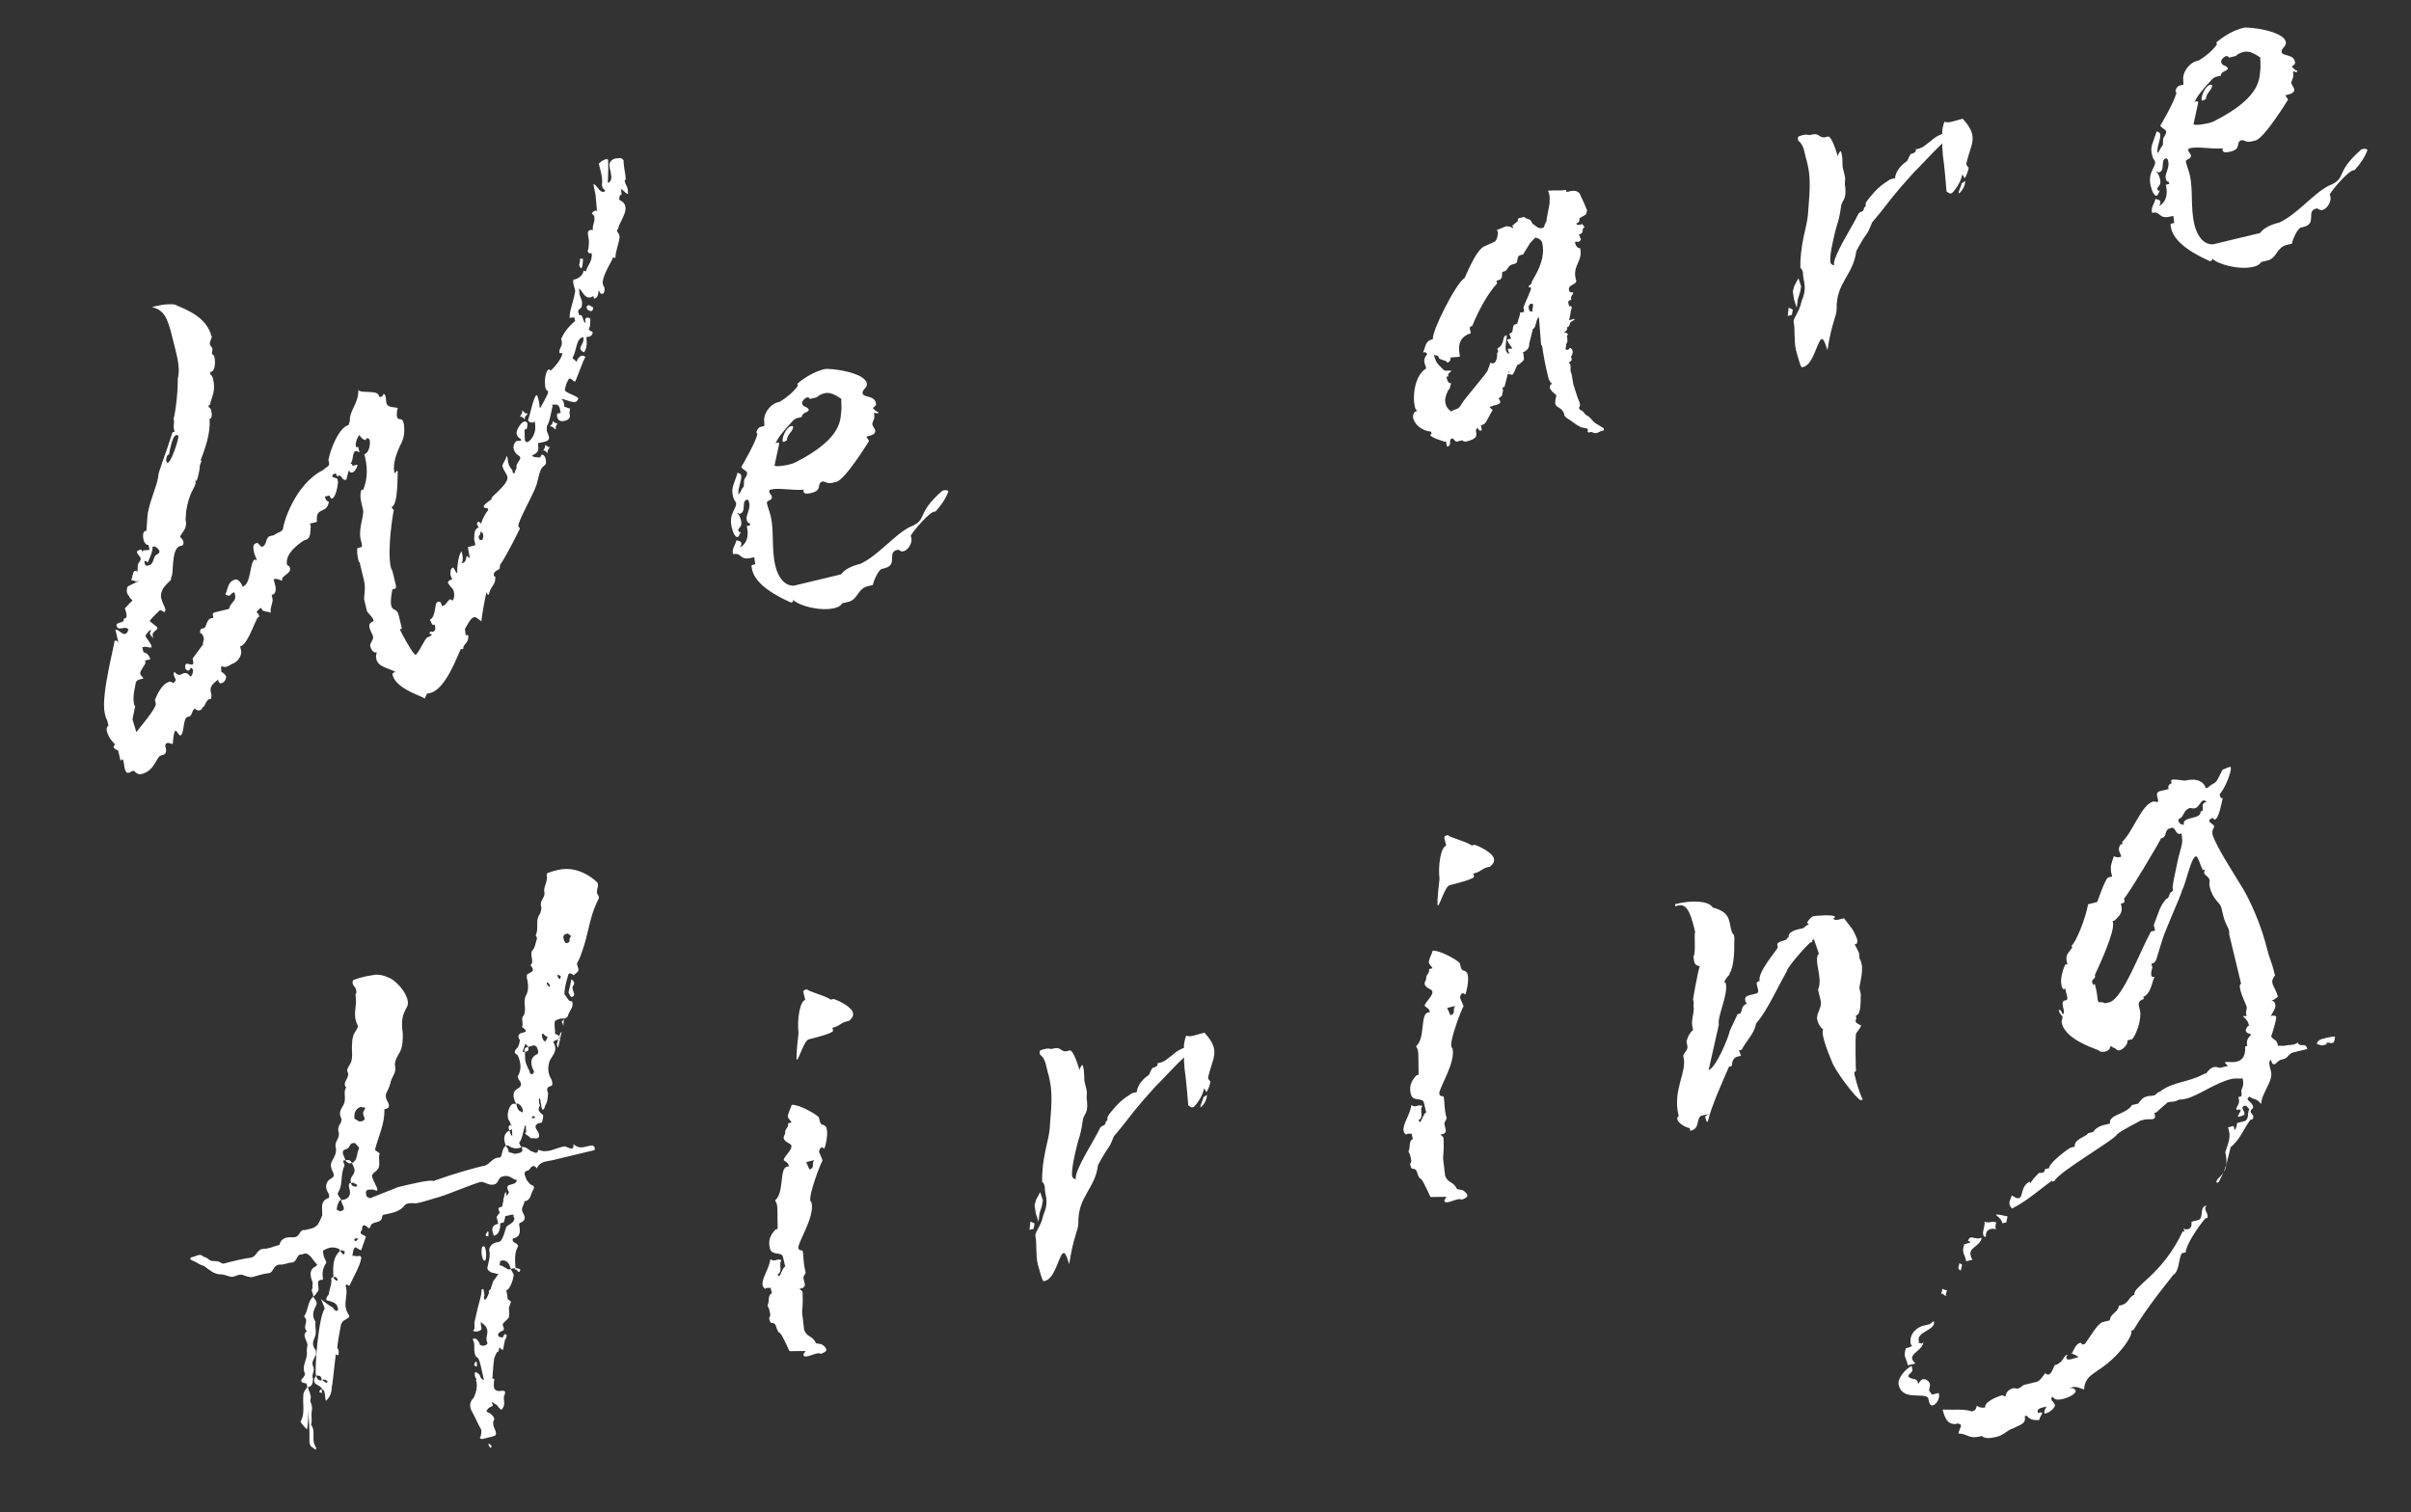 <svg width="322" height="202" viewBox="0 0 322 202" fill="none" xmlns="http://www.w3.org/2000/svg">
<rect x="0" y="0" width="322" height="202" fill="#333333" stroke="none"/>
<g style="mix-blend-mode:exclusion">
<path d="M306.865 139.254C307.25 140.041 307.903 139.102 308.148 140.118L306.3 140.562C305.654 140.718 305.602 141.317 304.956 141.472L304.679 141.539C304.217 141.65 304.029 142.086 303.751 142.153C303.659 142.175 303.452 142.127 303.385 141.85L303.319 141.573C302.949 141.662 303.105 142.308 303.149 142.493L303.305 143.14C303.616 144.433 302.035 145.985 301.999 147.46C301.201 146.577 301.312 147.039 300.395 146.478C300.162 146.729 300.162 146.729 300.185 146.821C300.251 147.099 300.78 147.265 300.913 147.819C300.98 148.096 300.518 148.207 300.584 148.484C300.651 148.761 300.88 148.901 300.903 148.994C300.947 149.179 300.969 149.271 300.829 149.5L300.552 149.567C299.666 150.757 299.145 152.25 297.915 153.23L297.318 155.621C297.392 155.115 297.351 154.538 297.195 153.892C297.361 153.363 297.926 152.055 297.726 151.224L297.57 150.577L298.309 150.399L298.443 150.954C298.675 150.702 298.701 150.403 298.797 149.989L299.628 149.789C300.459 149.589 300.075 148.802 300.403 148.137C300.174 147.997 300.085 147.627 299.808 147.694C299.716 147.716 299.439 147.783 299.505 148.06C299.527 148.152 299.687 148.407 299.753 148.684C299.798 148.869 299.727 148.983 299.266 149.094L298.896 149.183C298.83 148.906 299.317 148.496 299.25 148.219C299.25 148.219 299.043 148.171 298.674 148.26C298.633 147.683 299.187 147.55 299.009 146.811L298.943 146.534L299.22 146.467C299.497 146.401 299.316 146.053 299.364 145.846L299.341 145.754C299.275 145.477 299.785 145.159 299.518 144.051C298.942 144.091 298.528 143.996 297.973 144.129C295.849 144.64 293.622 146.348 291.959 146.748C291.682 146.815 291.405 146.882 291.106 146.856C290.574 147.082 290.481 147.104 290.297 147.148C290.204 147.17 289.997 147.123 289.443 147.256C289.628 147.211 288.468 148.077 288.003 148.579L287.726 148.646L287.792 148.923C287.859 149.2 287.811 149.407 287.534 149.474C287.257 149.541 286.751 149.467 286.474 149.534L285.827 149.689C286.104 149.622 283.559 150.821 282.746 151.505C282.602 152.126 275.215 156.346 274.373 157.721C274.28 157.743 274.14 157.972 274.074 157.695C272.729 158.605 270.893 160.317 268.718 161.426C268.466 161.194 268.4 160.917 268.377 160.824C268.311 160.547 268.451 160.318 268.687 159.675C269.26 160.026 269.375 160.096 269.652 160.029C270.206 159.896 269.85 158.418 271.077 157.83L271.144 158.107C271.191 157.9 271.867 157.053 272.355 156.643C272.562 156.691 272.654 156.669 272.839 156.624C272.931 156.602 273.094 156.465 273.119 156.166L273.674 156.033C273.562 155.571 275.42 153.951 276.532 153.293L277.086 153.16C277.027 152.099 278.457 151.951 278.9 151.356L279.546 151.2C279.757 150.856 280.244 150.446 280.983 150.268L281.814 150.068C281.525 148.867 283.968 148.866 284.74 147.606L285.571 147.406C285.874 147.04 286.062 146.604 286.801 146.426C287.078 146.359 287.377 146.385 287.654 146.318C288.024 146.229 287.957 145.952 288.419 145.841C290.229 144.429 292.232 144.631 294.385 143.429L294.662 143.362C294.873 143.018 295.268 142.63 295.637 142.541C295.914 142.475 296.121 142.523 296.443 142.641L297.551 142.374L297.163 141.979C297.141 141.886 297.233 141.864 297.233 141.864C297.51 141.798 298.131 141.941 298.685 141.808C299.794 141.541 299.871 140.643 299.856 139.768L300.133 139.701C299.955 138.962 300.258 138.596 300.653 138.208C300.401 137.975 300.032 138.064 299.943 137.695C299.899 137.51 300.087 137.074 300.364 137.007L300.297 136.73C300.164 136.176 299.477 135.755 299.569 135.733C299.569 135.733 299.754 135.688 300.053 135.714L299.986 135.437C299.897 135.068 300.13 134.816 300.041 134.447C299.975 134.17 299.431 133.128 299.231 132.297C299.12 131.835 299.053 131.558 299.308 131.399L297.73 124.841C297.734 124.449 297.689 124.264 297.667 124.172C297.601 123.895 297.19 123.407 296.923 122.299L296.679 121.283C296.479 120.452 295.559 120.282 295.115 118.435C294.981 117.881 295.166 117.836 295.099 117.559C294.966 117.005 294.482 117.024 294.371 116.562C294.349 116.47 294.489 116.24 294.467 116.148L294.19 116.215C293.805 115.428 293.538 114.319 293.261 114.386C292.615 114.542 291.962 117.923 291.423 118.932C291.232 119.76 289.165 124.165 288.689 125.843L288.143 127.636C288.025 127.957 288.022 128.349 287.604 128.645L287.327 128.711L287.46 129.266C287.39 129.38 287.246 130.001 287.313 130.278C287.358 130.463 287.472 130.533 287.749 130.466C287.303 131.453 287.292 132.628 286.25 133.172L286.317 133.449C285.763 133.582 285.553 133.926 285.664 134.388L285.797 134.942C286.064 136.05 285.377 138.072 284.772 138.804L284.125 138.96C284.236 139.421 283.631 140.153 283.077 140.287C282.799 140.353 282.663 140.191 282.411 139.958L282.319 139.98C282.319 139.98 282.112 139.932 282.067 139.748L281.79 139.814C281.857 140.091 281.624 140.343 281.07 140.476C280.793 140.543 280.379 140.447 280.357 140.355C280.313 140.17 275.944 139.071 275.367 136.67C275.278 136.3 275.51 136.049 275.444 135.772C275.422 135.679 275.078 135.469 274.945 134.915C275.314 134.826 275.31 135.217 275.47 135.472C276.001 135.247 275.136 134.087 275.624 133.676L275.901 133.61C276.178 133.543 276.111 133.266 276.045 132.989L275.822 132.065L275.545 132.132C275.409 131.969 275.342 131.692 275.32 131.6C275.12 130.769 275.5 129.505 275.828 128.839L276.105 128.773L276.039 128.496C275.794 127.48 276.326 127.254 276.747 126.567L276.68 126.289C277.19 125.971 278.555 122.712 278.872 120.779L280.073 120.49C280.095 120.582 281.043 117.618 281.531 117.208L282.085 117.075L281.952 116.521C281.844 115.667 281.962 115.345 282.316 114.381C282.752 114.569 283.03 114.502 283.214 114.458C283.307 114.436 283.307 114.436 283.262 114.251C283.24 114.159 283.081 113.904 283.014 113.627C282.948 113.35 282.996 113.143 283.206 112.799L283.483 112.732L283.416 112.455C284.857 111.132 286.019 107.432 287.589 107.054C287.681 107.032 288.003 107.15 288.188 107.106C288.42 106.854 287.599 105.879 288.523 105.657L289.631 105.391L289.609 105.298C289.498 104.836 289.775 104.77 290.03 104.611L289.963 104.334C289.852 103.872 291.623 104.325 291.9 104.259C293.562 103.859 294.409 104.534 294.586 105.273L294.864 105.207C295.584 104.545 295.905 104.663 296.164 104.112L296.632 103.218C296.751 102.896 296.821 102.782 297.005 102.737C297.283 102.671 297.353 102.556 297.63 102.489L297.907 102.423L297.929 102.515C298.062 103.069 297.144 105.342 296.446 106.096L296.512 106.373C296.579 106.651 296.671 106.628 296.856 106.584C296.712 107.205 296.348 109.344 295.793 109.478C295.793 109.478 295.586 109.43 295.542 109.245C295.172 109.334 295.032 109.563 295.054 109.655C295.121 109.933 295.65 110.099 295.716 110.376C295.761 110.56 295.321 110.764 295.521 111.595C296.265 113.468 297.651 115.577 299.423 118.473C300.536 120.257 302.049 123.704 302.805 126.845C303.049 127.861 303.456 128.74 303.656 129.571L303.834 130.31C303.531 130.676 303.413 130.997 303.48 131.275C303.613 131.829 304.023 132.316 304.223 133.148C303.968 133.307 303.736 133.558 303.366 133.647C303.666 133.673 303.825 133.927 303.869 134.112C304.002 134.666 303.537 135.169 303.279 135.72L303.556 135.653C303.855 135.679 303.948 135.657 303.992 135.841C304.059 136.118 303.417 138.325 303.324 138.347C303.458 138.901 304.012 138.768 304.168 139.414L304.234 139.692C304.511 139.625 304.833 139.743 305.11 139.676C305.756 139.521 306.377 139.665 306.865 139.254ZM294.052 108.333L294.145 108.311C294.355 107.967 293.808 107.317 294.732 107.095C294.617 107.025 294.388 106.885 294.295 106.907C293.834 107.018 293.734 107.823 293.088 107.979C292.903 108.023 292.581 107.905 292.489 107.928C291.658 108.128 291.673 109.003 291.163 109.321C290.886 109.388 290.908 109.48 290.953 109.665C291.042 110.035 291.363 110.153 291.663 110.178C291.396 109.07 293.536 109.435 293.842 108.677C293.89 108.47 293.868 108.378 294.052 108.333ZM291.438 112.089L291.353 111.328L291.076 111.394C290.477 111.343 290.554 110.445 290 110.578C288.892 110.845 289.553 111.565 288.767 111.95L288.582 111.994C288.767 111.95 284.019 119.834 283.672 120.015L283.738 120.292C283.805 120.569 283.528 120.636 283.251 120.703L283.317 120.98C283.562 121.996 282.89 122.451 282.424 122.953L282.147 123.02L282.192 123.205C282.481 124.406 280.484 128.697 279.779 130.234L279.801 130.326C279.912 130.788 279.314 130.737 279.425 131.199C279.491 131.476 279.514 131.568 279.698 131.524C279.698 131.524 279.746 131.317 279.768 131.409L279.924 132.056C280.257 133.441 279.999 133.992 280.553 133.859C280.645 133.836 280.852 133.884 281.174 134.002L281.82 133.847C283.601 133.125 285.774 127.131 287.273 124.425L287.827 124.292L287.65 123.553C288.428 121.509 288.432 121.117 289.34 120.02C289.662 120.138 289.739 119.24 289.923 119.195C290.016 119.173 290.178 119.036 290.226 118.829L290.159 118.552C290.237 117.654 290.498 116.712 290.716 115.585C291.055 113.744 291.524 112.85 291.438 112.089ZM310.718 138.62C310.996 138.554 311.365 138.465 311.849 138.446C311.798 139.045 311.75 139.252 311.473 139.318C311.288 139.363 310.966 139.245 310.874 139.267C310.689 139.311 310.689 139.311 310.734 139.496L310.18 139.629C309.902 139.696 309.743 139.441 309.466 139.508C309.4 139.231 309.492 139.208 309.725 138.957C309.887 138.82 310.257 138.731 310.718 138.62ZM267.987 163.263L267.433 163.397C267.255 162.658 266.612 162.421 266.568 162.237C266.845 162.17 267.787 162.432 268.086 162.458C268.153 162.735 267.92 162.986 267.987 163.263ZM265.228 165.197C265.043 165.242 264.929 165.172 264.862 164.894C264.751 164.433 265.149 163.653 265.038 163.191C265.981 163.453 265.87 162.991 266.627 163.297C266.557 163.412 266.439 163.733 266.55 164.195C266.229 164.077 265.951 164.144 265.859 164.166C265.397 164.277 265.187 164.621 265.228 165.197ZM296.964 156.586L297.318 155.621C297.315 156.013 297.104 156.356 296.964 156.586ZM296.307 157.916L296.03 157.983C295.919 157.521 296.543 157.273 296.964 156.586L296.307 157.916ZM263.426 168.269L262.595 168.469L262.506 168.099C262.439 167.822 262.28 167.567 262.214 167.29C262.147 167.013 262.173 166.714 262.339 166.185L262.616 166.119C262.893 166.052 263.17 165.985 263.148 165.893C263.148 165.893 263.011 165.731 262.826 165.775C262.944 165.453 263.015 165.339 263.199 165.294C263.476 165.228 263.935 165.508 264.397 165.397L264.674 165.331C264.456 166.458 262.934 166.628 263.178 167.644C263.245 167.922 263.267 168.014 263.426 168.269ZM261.916 169.707C261.687 169.567 261.594 169.589 261.572 169.497C261.505 169.219 261.716 168.876 261.671 168.691C261.808 168.853 261.993 168.809 262.015 168.901C262.082 169.178 261.849 169.43 261.916 169.707ZM292.689 163.184L293.52 162.984C294.351 162.784 293.763 161.557 294.435 161.102L294.712 161.036C294.48 161.287 294.502 161.379 294.546 161.564C294.613 161.841 294.772 162.096 294.794 162.188C294.839 162.373 294.861 162.466 294.813 162.673L294.536 162.739C293.465 163.974 291.899 166.402 291.915 167.278L291.361 167.411C290.914 168.398 291.063 169.828 290.206 170.327C290.298 170.305 286.875 174.353 284.933 177.654L284.656 177.721C284.856 178.552 283.109 180.633 282.226 181.432C280.088 183.509 278.429 183.518 278.341 185.591C277.721 185.447 277.447 185.122 276.616 185.322L276.339 185.389C276.915 185.348 277.166 185.58 277.211 185.765C277.3 186.134 276.35 186.656 275.519 186.856C274.965 186.989 274.388 187.03 274.185 186.591C273.908 186.657 273.952 186.842 273.975 186.934C274.019 187.119 274.363 187.33 274.452 187.699C274.496 187.884 273.89 188.616 273.336 188.749L273.059 188.816C272.948 188.354 273.203 188.195 273.321 187.873L272.859 187.984C272.305 188.118 272.05 188.277 272.161 188.739L272.438 188.672C272.623 188.627 272.738 188.698 272.738 188.698C272.782 188.882 272.317 189.385 272.383 189.662C271.715 189.725 271.116 189.674 270.683 189.094L270.406 189.161C270.673 190.269 269.612 190.329 268.848 190.806L268.755 190.828C268.201 190.961 267.596 191.693 266.672 191.916C265.841 192.116 265.08 192.201 264.691 191.806L264.414 191.872C262.937 192.228 262.759 191.489 261.584 191.479C261.517 191.201 261.96 190.606 261.893 190.329C261.871 190.237 261.687 190.281 261.55 190.119L261.273 190.185C260.142 190.36 259.713 189.388 259.446 188.28C261.22 188.342 262.351 188.167 263.315 188.522C263.869 188.388 263.847 188.296 264.013 187.767C264.357 187.978 264.678 188.096 265.14 187.985C264.962 187.246 266.835 186.502 267.39 186.369C267.482 186.347 267.711 186.487 267.826 186.557C267.947 185.844 268.365 185.548 268.919 185.415C269.011 185.392 269.333 185.511 269.518 185.466C269.795 185.399 270.027 185.148 270.282 184.989L271.945 184.589C272.314 184.5 272.547 184.249 273.13 183.425C273.245 183.495 273.474 183.635 273.566 183.613C274.028 183.502 274.22 182.674 274.43 182.33L274.707 182.263C275.749 181.72 275.501 181.095 276.148 180.94C276.078 181.054 275.937 181.284 275.96 181.376C276.071 181.838 276.857 181.453 277.596 181.275C277.345 181.043 276.909 180.854 276.702 180.807C276.842 180.577 277.174 179.52 277.821 179.365C277.821 179.365 278.006 179.32 278.072 179.597L278.442 179.509C279.258 178.433 280.125 176.759 280.864 176.581L281.788 176.359C281.772 175.483 282.903 175.309 282.98 174.411L283.257 174.344C284.366 174.077 284.258 173.224 285.067 172.932C284.8 171.823 288.824 170.269 291.525 164.441L291.754 164.581L291.621 164.027C291.78 164.281 292.057 164.215 292.242 164.17C292.611 164.082 292.729 163.76 292.689 163.184ZM259.904 173.122C259.582 173.004 259.516 172.727 259.238 172.794C259.216 172.701 259.449 172.45 259.382 172.173C259.567 172.129 259.726 172.383 260.003 172.317C260.07 172.594 259.793 172.66 259.904 173.122ZM255.814 182.118L254.798 182.363L254.71 181.993C254.643 181.716 254.484 181.461 254.417 181.184C254.351 180.907 254.376 180.608 254.542 180.079L254.819 180.013C255.096 179.946 255.351 179.787 255.351 179.787C255.307 179.602 255.307 179.602 255.214 179.624C254.815 177.962 256.388 177.192 256.758 177.104L257.497 176.926C257.589 176.904 257.866 176.837 258.261 176.449L258.283 176.541C258.55 177.649 255.967 177.88 256.256 179.081L256.301 179.265L256.116 179.31C256.323 179.358 256.644 179.476 256.737 179.454L256.877 179.224C256.844 180.307 255.182 180.707 255.382 181.538C255.404 181.631 255.563 181.886 255.814 182.118ZM257.989 186.285L258.913 186.063L258.957 186.248C259.091 186.802 258.6 187.604 258.138 187.715C257.861 187.782 257.702 187.527 257.613 187.157L257.502 186.696C256.84 185.975 254.088 187.126 253.577 185.002C253.377 184.17 254.355 182.958 255.305 182.436L255.394 182.806C255.527 183.36 254.95 183.401 254.855 183.815C255.173 184.325 255.982 184.032 256.115 184.586L256.182 184.864C256.392 184.52 256.625 184.268 256.717 184.246C257.271 184.113 257.66 184.508 257.748 184.877C257.815 185.155 257.605 185.498 257.671 185.775C257.716 185.96 257.923 186.008 257.989 186.285ZM276.565 180.644L276.702 180.807C276.702 180.807 276.61 180.829 276.565 180.644ZM274.209 183.849L274.117 183.871L274.209 183.849Z" fill="white"/>
</g>
<g style="mix-blend-mode:exclusion">
<path d="M248.05 125.555C248.095 125.74 247.977 126.061 247.977 126.061L247.7 126.128C248.084 126.915 248.221 127.077 248.288 127.355L248.351 128.023C248.51 128.278 248.577 128.555 248.621 128.74C248.888 129.848 248.272 131.755 248.338 132.032L248.516 132.771C248.483 133.854 248.584 135.491 247.845 135.669L247.934 136.038C247.794 136.267 247.816 136.36 247.838 136.452C247.905 136.729 248.548 136.965 248.548 136.965C248.592 137.15 247.987 137.882 247.917 137.997C247.732 138.041 247.849 142.996 247.871 143.088C247.594 143.155 247.639 143.34 247.683 143.525L247.75 143.802C247.883 144.356 248.194 145.649 248.782 146.875L248.505 146.942C247.999 146.868 245.015 142.994 244.589 141.631C244.567 141.538 243.076 138.184 243.497 137.496C243.153 137.286 242.835 136.776 242.702 136.222C242.502 135.391 243.385 134.592 243.162 133.668L242.807 132.191C243.512 130.653 242.128 128.152 242.919 127.376L242.267 125.481C241.99 125.547 241.99 125.547 242.057 125.824L241.78 125.891C241.363 126.187 238.663 129.181 238.612 129.78C237.441 131.82 236.102 134.781 234.82 136.359L234.517 136.725C234.345 138.037 233.207 138.995 232.62 140.211L232.251 140.3L232.521 141.016L231.967 141.15C231.435 141.375 231.339 141.789 231.287 142.388L230.918 142.477C229.977 144.657 228.567 147.732 228.088 149.802C228.018 149.916 227.881 149.754 227.836 149.569L227.747 149.2C227.703 149.015 228.327 148.767 228.143 148.812L227.127 149.056C226.499 149.696 227.042 150.737 225.749 151.048L225.66 150.679C225.154 150.605 224.145 150.066 224.012 149.512C223.967 149.327 224.038 149.213 224.2 149.076L224.178 148.984C223.356 145.566 225.335 143.233 224.846 141.201L224.802 141.017C224.968 140.488 225.5 140.263 225.344 139.616L225.233 139.154C225.377 138.533 225.635 137.983 226.123 137.572L226.056 137.295C225.834 136.371 226.162 135.706 226.217 134.716C226.106 134.254 226.269 134.117 226.18 133.748L226.113 133.471C226.113 133.471 226.673 130.112 227.005 129.055C226.499 128.981 226.34 128.726 226.295 128.541C226.229 128.264 226.162 127.987 226.188 127.688C226.513 127.414 226.216 124.554 226.4 124.51C225.934 122.57 225.467 120.631 224.174 120.942L223.712 121.053C223.69 120.96 223.76 120.846 223.738 120.753C226.139 120.176 228.235 120.356 228.734 121.213C231.033 121.832 230.885 122.845 231.196 124.138C231.241 124.323 231.352 124.784 231.559 124.832C231.67 125.294 231.644 125.594 231.618 125.893C231.656 126.861 231.565 129.326 230.959 130.058L231.004 130.242C230.959 130.058 230.376 130.882 230.258 131.203C230.258 131.203 230.443 131.159 230.487 131.344C230.843 132.821 229.318 135.826 229.562 136.842L228.195 142.936C229.189 142.6 230.86 138.582 231.03 137.662L232.063 135.459L232.34 135.392C232.71 135.304 232.465 134.288 233.297 134.088C233.138 133.833 233.138 133.833 233.093 133.648C233.004 133.279 233.145 133.049 233.699 132.916L234.53 132.716C234.807 132.649 234.855 132.442 234.789 132.165L234.677 131.704C234.589 131.334 234.544 131.149 234.914 131.06L235.006 131.038C234.717 129.838 237.184 127.094 237.442 126.544L237.376 126.267C237.22 125.62 238.717 125.749 238.698 125.265L238.883 125.22C238.749 124.666 239.444 124.303 239.998 124.17L240.737 123.992C241.106 123.904 241.04 123.626 241.594 123.493L241.343 123.26C241.461 122.939 241.856 122.551 242.111 122.392C242.388 122.325 244.97 122.095 245.059 122.464C245.082 122.556 245.082 122.556 244.827 122.715C245.078 122.948 245.355 122.881 245.632 122.815L246.279 122.659L247.418 124.144C247.418 124.144 247.917 125.001 248.05 125.555Z" fill="white"/>
</g>
<g style="mix-blend-mode:exclusion">
<path d="M196.556 112.929L196.926 112.84C197.661 113.054 199.335 113.921 199.513 114.66C199.602 115.03 199.484 115.351 198.996 115.762L198.627 115.851C197.888 116.028 197.792 116.442 196.776 116.687L196.865 117.056C196.954 117.426 194.183 118.092 193.629 118.226C192.982 118.381 192.315 120.887 192.038 120.953C191.945 120.976 191.93 120.1 192.254 117.384C192.039 115.677 192.407 113.145 193.146 112.968L192.923 112.044C192.835 111.675 193.019 111.63 193.389 111.541C193.455 111.818 195.732 112.346 196.556 112.929ZM195.601 129.672C195.83 129.812 195.944 129.882 196.011 130.159C196.211 130.991 195.876 132.439 195.687 132.875C195.665 132.783 195.436 132.643 195.344 132.665C195.159 132.709 194.948 133.053 195.015 133.33L195.466 134.394C195.116 134.967 193.629 138.94 193.829 139.771C193.873 139.956 193.966 139.934 193.988 140.026C194.454 141.966 192.073 145.47 192.228 146.117C192.34 146.579 192.757 146.283 192.824 146.56C192.935 147.022 192.858 147.92 193.124 149.028L193.191 149.305C193.258 149.582 192.818 149.786 192.929 150.247L193.062 150.802C193.129 151.079 193.151 151.171 192.826 151.445L192.364 151.556C192.616 151.788 192.823 151.836 192.797 152.136C192.831 153.495 192.805 153.795 192.728 154.693L193.007 157.068C193.458 158.132 194.038 157.7 194.604 158.834L195.317 158.955C195.661 159.166 195.912 159.399 195.979 159.676C196.001 159.768 195.931 159.883 195.676 160.042L195.236 160.245C194.756 159.872 193.341 160.896 192.953 160.501C192.816 160.339 192.979 160.202 193.189 159.858L191.046 159.885L190.639 159.006C190.277 158.311 189.984 157.502 189.548 157.314L189.345 156.875C189.034 155.581 188.587 156.568 188.387 155.737L188.32 155.46C188.531 155.116 188.531 155.116 188.331 154.285C188.286 154.1 188.172 154.03 188.105 153.753C188.408 153.387 188.071 152.393 188.695 152.145L188.518 151.406C188.241 151.473 188.126 151.403 187.941 151.447C187.849 151.469 187.849 151.469 187.871 151.562C187.664 151.514 187.527 151.351 187.461 151.074C187.261 150.243 188.38 148.801 188.482 147.604C188.826 147.815 189.011 147.77 189.011 147.77L189.38 147.681C189.565 147.637 189.657 147.615 189.979 147.733C189.514 148.235 190.242 149.233 189.455 149.617C189.478 149.71 189.614 149.872 189.614 149.872C189.891 149.806 190.109 148.679 190.478 148.59L190.145 147.204C189.897 146.58 188.671 147.168 188.426 146.152C188.16 145.044 188.488 144.378 189.186 143.624L189.463 143.557C189.41 141.714 189.488 140.816 189.354 140.262C189.288 139.984 189.173 139.914 189.129 139.73C190.359 138.75 189.673 135.495 190.689 135.25L190.966 135.184L190.944 135.091C190.833 134.629 190.305 134.463 190.282 134.371C190.171 133.909 192.003 132.589 191.016 132.143C189.686 131.486 190.543 130.986 190.476 130.709C190.365 130.247 190.989 129.999 190.856 129.445L191.318 129.334C191.114 128.895 190.701 128.799 190.867 128.27C190.962 127.856 191.243 127.398 191.339 126.984C192.192 126.876 194.554 128.165 194.965 128.652L195.076 129.114C195.165 129.484 195.301 129.646 195.601 129.672ZM193.275 134.628L193.705 135.6C194.536 135.4 193.896 134.772 194.384 134.362L193.275 134.628Z" fill="white"/>
</g>
<g style="mix-blend-mode:exclusion">
<path d="M160.861 137.931C163.12 140.417 161.938 141.19 161.338 143.973C161.382 144.157 161.519 144.32 161.656 144.482C161.63 144.782 161.346 145.632 161.113 145.883C161.091 145.791 160.932 145.536 160.795 145.373C160.696 146.179 159.994 147.325 159.437 147.85C159.089 148.031 158.93 147.776 158.701 147.636C158.512 145.629 158.474 144.661 158.192 142.677C158.218 142.378 158.085 141.824 158.136 141.225C156.858 142.412 155.322 144.149 154.369 145.063L152.6 147.051C150.994 148.904 150.363 149.935 148.756 151.787C147.908 153.945 148.265 152.589 146.648 155.616C146.251 158.838 143.939 159.786 144.022 163.381C143.989 164.464 143.361 165.103 142.798 168.854C142.394 167.583 142.213 167.236 141.958 167.395C141.378 167.827 140.914 170.773 139.529 171.106C139.252 171.173 139.252 171.173 138.604 168.886C138.293 167.593 138.492 165.981 138.292 165.15C138.158 164.596 138.971 163.912 139.306 162.463L139.354 162.256C140.177 160.397 139.515 159.677 139.526 158.502C139.459 158.225 139.393 157.948 139.186 157.9C139.099 154.696 140.088 152.309 140.194 150.72L140.378 148.233C140.513 145.953 140.361 144.915 140.05 143.622C139.691 142.536 139.724 141.453 138.899 140.87C138.788 140.408 138.859 140.293 139.136 140.226C139.413 140.16 139.852 139.956 140.381 140.122L140.658 140.056C141.674 139.811 141.508 140.34 142.313 140.439L142.868 140.306C143.237 140.217 143.755 141.558 144.181 142.921C144.277 142.507 144.509 142.256 144.509 142.256C144.602 142.234 144.646 142.418 144.668 142.511C144.868 143.342 144.769 144.148 144.836 144.425L145.102 145.533C145.258 146.18 145.025 146.431 145.181 147.078C145.348 148.992 144.683 148.663 144.58 149.86C144.481 150.666 144.241 151.701 144.005 152.344C143.743 153.286 143.002 156.298 143.202 157.129C143.268 157.406 143.59 157.524 143.682 157.502C143.416 156.394 146.288 152.088 146.853 150.779C147.181 150.114 147.592 150.601 147.691 149.796C147.599 149.818 147.968 149.729 147.902 149.452C147.835 149.175 148.068 148.924 148.44 148.443C149.349 147.345 149.907 146.82 151.181 146.025L151.827 145.869C151.857 145.178 152.418 144.262 153.345 143.648C153.6 143.489 153.769 142.569 154.069 142.594C154.438 142.506 154.601 142.369 154.626 142.069L154.512 141.999C154.719 142.047 155.458 141.869 156.015 141.344L156.595 140.912C157.153 140.387 157.592 140.183 158.124 139.958C158.083 139.381 158.249 138.853 158.415 138.324C158.966 138.583 159.753 138.198 160.861 137.931ZM154.49 141.907L154.512 141.999L154.49 141.907ZM160.335 147.927C160.246 147.557 160.759 146.848 160.692 146.571C160.785 146.548 161.11 146.275 161.202 146.252C161.173 146.943 160.752 147.631 160.335 147.927ZM139.158 161.033L138.826 162.09L138.701 163.195L138.342 162.109L138.167 160.979L138.381 160.243L138.92 159.234L139.279 160.32L139.158 161.033ZM137.618 163.163L138.169 163.421L138.047 164.134L137.493 164.267L137.618 163.163Z" fill="white"/>
</g>
<g style="mix-blend-mode:exclusion">
<path d="M110.953 133.522L111.322 133.433C112.058 133.647 113.732 134.514 113.91 135.253C113.999 135.623 113.88 135.944 113.393 136.355L113.023 136.444C112.285 136.621 112.189 137.035 111.173 137.28L111.262 137.649C111.35 138.019 108.579 138.685 108.025 138.819C107.379 138.974 106.711 141.48 106.434 141.546C106.342 141.569 106.327 140.693 106.65 137.977C106.435 136.27 106.803 133.738 107.542 133.561L107.32 132.637C107.231 132.268 107.416 132.223 107.785 132.134C107.852 132.411 110.128 132.939 110.953 133.522ZM109.997 150.265C110.226 150.405 110.341 150.475 110.408 150.752C110.608 151.584 110.272 153.032 110.084 153.468C110.062 153.376 109.832 153.236 109.74 153.258C109.555 153.302 109.345 153.646 109.412 153.923L109.863 154.987C109.512 155.56 108.025 159.533 108.225 160.364C108.27 160.549 108.362 160.527 108.384 160.619C108.851 162.559 106.469 166.063 106.625 166.71C106.736 167.172 107.153 166.876 107.22 167.153C107.331 167.615 107.254 168.513 107.521 169.621L107.587 169.898C107.654 170.175 107.214 170.379 107.325 170.84L107.459 171.395C107.525 171.672 107.548 171.764 107.223 172.038L106.761 172.149C107.012 172.381 107.219 172.429 107.193 172.729C107.227 174.088 107.202 174.388 107.125 175.286L107.403 177.662C107.854 178.725 108.434 178.293 109 179.427L109.713 179.548C110.057 179.759 110.309 179.992 110.375 180.269C110.397 180.361 110.327 180.476 110.072 180.635L109.633 180.838C109.152 180.465 107.738 181.489 107.349 181.094C107.213 180.932 107.375 180.795 107.586 180.451L105.442 180.478L105.036 179.599C104.673 178.905 104.381 178.095 103.945 177.907L103.741 177.468C103.43 176.175 102.983 177.161 102.783 176.33L102.717 176.053C102.927 175.709 102.927 175.709 102.727 174.878C102.683 174.693 102.568 174.623 102.502 174.346C102.804 173.98 102.468 172.986 103.092 172.738L102.914 171.999C102.637 172.066 102.523 171.996 102.338 172.04C102.245 172.063 102.245 172.063 102.268 172.155C102.061 172.107 101.924 171.944 101.857 171.667C101.657 170.836 102.776 169.394 102.879 168.197C103.223 168.408 103.407 168.363 103.407 168.363L103.777 168.274C103.962 168.23 104.054 168.208 104.375 168.326C103.91 168.828 104.639 169.826 103.852 170.21C103.874 170.303 104.011 170.465 104.011 170.465C104.288 170.399 104.505 169.272 104.875 169.183L104.541 167.797C104.294 167.173 103.067 167.761 102.823 166.745C102.556 165.637 102.885 164.971 103.583 164.217L103.86 164.15C103.807 162.307 103.884 161.409 103.751 160.855C103.684 160.577 103.569 160.507 103.525 160.323C104.755 159.343 104.07 156.088 105.086 155.843L105.363 155.777L105.341 155.684C105.229 155.222 104.701 155.056 104.679 154.964C104.568 154.502 106.4 153.182 105.413 152.736C104.082 152.079 104.939 151.579 104.873 151.302C104.762 150.84 105.386 150.592 105.253 150.038L105.714 149.927C105.511 149.488 105.097 149.392 105.263 148.863C105.359 148.449 105.639 147.991 105.735 147.577C106.589 147.469 108.951 148.758 109.361 149.245L109.472 149.707C109.561 150.077 109.698 150.239 109.997 150.265ZM107.672 155.221L108.101 156.193C108.932 155.993 108.293 155.365 108.78 154.955L107.672 155.221Z" fill="white"/>
</g>
<g style="mix-blend-mode:exclusion">
<path d="M79.829 117.95C80.007 118.689 79.405 119.029 79.952 119.679C80.111 119.934 79.738 120.414 79.62 120.736C78.727 122.709 78.499 125.012 77.791 126.941C77.555 127.584 77.459 127.998 77.108 128.571C76.898 128.914 77.515 129.45 77.12 129.838L76.632 130.249C76.54 130.271 76.518 130.178 76.403 130.108C76.174 129.968 76.082 129.99 75.919 130.127C75.657 131.069 75.373 131.919 75.388 132.795L75.98 133.63C76.095 133.7 76.209 133.77 76.394 133.726C76.686 134.535 76.084 134.875 75.87 135.61C75.822 135.817 75.66 135.954 75.475 135.999L75.405 136.113L75.383 136.021C75.106 136.088 74.991 136.017 74.806 136.062C74.459 136.243 74.16 136.217 74.112 136.424C73.968 137.045 74.194 137.577 74.12 138.083C74.442 138.201 74.671 138.342 74.693 138.434C74.715 138.527 74.645 138.641 74.575 138.756C74.505 138.87 74.412 138.892 74.32 138.915C74.135 138.959 73.88 139.118 73.903 139.211C74.561 140.322 73.819 140.892 73.42 141.672C73.136 142.522 73.129 143.305 73.628 144.162C73.787 144.417 73.828 144.993 73.643 145.038C73.089 145.171 72.949 145.4 73.197 146.025C73.142 147.015 73.024 147.336 72.813 147.68C72.67 148.301 72.345 148.575 72.263 147.422C72.148 147.352 72.244 146.938 72.085 146.683C71.922 146.82 71.967 147.004 72.011 147.189C71.941 147.304 72.1 147.559 72.122 147.651C71.772 148.224 71.931 148.479 72.526 148.922C72.593 149.199 72.427 149.727 72.379 149.934C72.102 150.001 71.618 150.02 71.522 150.434C71.496 150.733 71.747 150.966 71.928 151.313C72.017 151.682 72.084 151.959 71.715 152.048C71.53 152.093 71.208 151.975 70.931 152.041C70.702 151.901 70.543 151.646 70.336 151.598C70.107 151.458 70.085 151.366 70.247 151.229C70.295 151.022 70.206 150.652 70.232 150.353C70.028 149.914 69.823 152.308 69.313 152.626C69.45 152.789 69.402 152.996 69.653 153.228C69.121 153.454 68.545 153.495 67.835 152.982L67.558 153.048C67.244 152.147 67.18 151.478 68.037 150.979C68.104 151.256 68.171 151.533 68.422 151.766C68.426 151.374 68.359 151.097 68.385 150.798C68.314 150.912 68.222 150.934 68.037 150.979C67.856 150.632 67.882 150.332 68.251 150.243C68.274 150.336 68.274 150.336 68.388 150.406C68.344 150.221 68.251 150.243 68.251 150.243C68.048 149.804 68.185 149.966 67.867 149.456C67.644 148.533 68.161 147.431 68.553 147.435L68.945 147.438C69.033 147.808 69.078 147.993 69.237 148.247C69.259 148.34 69.581 148.458 69.81 148.598C69.81 148.598 69.858 148.391 69.813 148.207C69.747 147.929 69.565 147.582 69.129 147.394L68.945 147.438C68.445 146.581 68.452 145.798 69.054 145.458C69.749 145.095 69.66 144.726 69.364 144.308C69.249 144.238 69.138 143.776 69.138 143.776C69.7 142.86 69.57 141.914 69.141 140.942C68.797 140.732 68.568 140.592 68.941 140.111C69.266 139.837 69.362 139.424 69.435 138.917C69.162 138.592 69.165 138.201 69.512 138.019C69.789 137.953 70.067 137.886 70.229 137.749L70.184 137.565C70.07 137.494 69.911 137.239 69.704 137.192C69.985 136.733 69.507 135.969 69.925 135.673C70.394 134.778 69.78 133.851 70.249 132.957C70.669 132.269 70.54 131.323 70.34 130.492C70.41 130.377 70.365 130.193 70.365 130.193C70.76 129.805 71.659 129.882 70.838 128.907C71.418 128.474 70.734 127.661 71.062 126.996C71.457 126.608 71.509 126.009 71.675 125.481C71.815 125.252 71.564 125.019 71.541 124.927C72.01 124.032 71.466 122.99 72.05 122.166C72.19 121.937 72.356 121.408 72.289 121.131C71.997 120.322 72.784 119.938 72.721 119.269C72.543 118.53 72.96 118.234 73.037 117.336C73.108 117.222 72.926 116.874 73.067 116.645C73.599 116.419 74.06 116.308 74.522 116.197C77.478 115.486 79.807 117.857 79.829 117.95ZM68.793 154.119C69.347 153.986 70.038 154.015 69.653 153.228C70.115 153.117 70.481 153.42 70.847 153.723C71.376 153.889 71.764 154.284 71.885 153.571C73.194 154.135 74.169 153.314 75.392 153.118C75.898 153.192 76.652 153.89 76.593 152.829C77.576 153.667 78.204 153.028 79.172 152.99L79.423 153.223L79.42 153.615L73.785 154.97C73.046 155.148 72.149 155.071 71.702 156.058C71.018 155.245 70.871 156.258 70.501 156.346C69.855 156.502 70.036 156.849 70.284 157.474C70.328 157.658 70.716 158.053 70.853 158.216C71.175 158.334 71.382 158.382 71.286 158.796C70.843 159.391 70.973 160.337 70.027 160.467C70.046 160.951 69.536 161.269 69.784 161.893C70.261 162.658 70.165 163.072 69.448 163.342C69.263 163.386 69.352 163.756 69.397 163.94C69.482 164.701 69.409 165.208 68.577 165.408C68.392 165.452 68.389 165.844 68.825 166.032C69.032 166.08 69.213 166.427 69.213 166.427C68.652 167.344 68.804 168.382 68.842 169.35L68.195 169.506C68.287 169.484 68.151 169.321 68.129 169.229C67.928 168.397 67.193 168.183 66.776 168.479C66.82 168.664 66.75 168.779 66.702 168.986C67.208 169.059 67.482 169.384 67.918 169.572L68.195 169.506C68.376 169.853 68.65 170.178 68.602 170.385C68.481 171.098 68.244 171.741 67.871 172.222C67.779 172.244 67.687 172.266 67.617 172.381C67.705 172.75 67.794 173.12 67.791 173.511C68.02 173.652 68.157 173.814 68.271 173.884C68.179 173.907 68.105 174.413 67.965 174.642C68.006 175.218 68.025 175.703 67.977 175.909C67.859 176.231 67.257 176.571 67.139 176.893C67.091 177.1 67.616 177.657 66.969 177.813C66.877 177.835 66.714 177.972 66.552 178.109C66.456 178.523 66.663 178.571 66.87 178.619L67.169 178.644C67.217 178.437 67.287 178.323 67.45 178.186L67.679 178.326C67.631 178.533 67.653 178.626 67.583 178.74L67.443 178.969L67.177 180.303C67.063 180.233 66.878 180.278 66.811 180.001C66.582 179.86 66.69 180.714 66.368 180.596L66.11 181.146C65.9 181.49 65.863 182.964 65.76 184.162C66.038 184.095 66.06 184.187 65.964 184.601C65.887 185.499 66.046 185.754 66.644 185.806C67.129 185.787 67.753 185.539 67.306 186.526C67.21 186.94 67.551 187.542 67.108 188.137C66.99 188.458 66.831 188.204 66.579 187.971C66.442 187.808 66.398 187.624 66.191 187.576C65.367 186.992 65.755 187.388 65.822 187.665C65.866 187.849 65.312 187.983 65.242 188.097C65.101 188.326 64.662 188.53 65.397 188.744C65.763 189.047 66.244 189.42 65.871 189.9C65.893 189.992 65.867 190.292 65.912 190.477C66.363 191.54 66.407 191.725 65.761 191.881L64.375 192.214C64.076 192.188 64.032 192.004 64.194 191.867C64.242 191.66 64.338 191.246 64.271 190.969C63.772 190.112 63.48 189.303 62.98 188.446C62.596 187.659 62.854 187.108 63.249 186.72C63.578 186.055 63.84 185.112 63.569 184.396C63.71 184.167 63.481 184.026 63.436 183.841C63.37 183.564 63.417 183.357 63.487 183.243C63.602 183.313 63.924 183.431 64.083 183.686C64.194 184.148 64.423 184.288 64.63 184.336C64.319 183.043 64.059 181.151 63.597 181.262C63.076 180.313 63.589 179.603 63.134 178.931C63.134 178.931 63.275 178.702 63.297 178.794C63.504 178.842 63.688 178.798 63.733 178.982C63.984 179.215 64.029 179.4 64.073 179.584C64.347 179.909 65.178 179.709 65.089 179.34C64.704 178.553 65.447 177.984 64.855 177.149C64.582 176.824 64.375 176.776 64.216 176.521C64.26 176.706 64.19 176.82 64.234 177.005C64.323 177.375 64.39 177.652 64.02 177.741C63.95 177.855 63.651 177.83 63.559 177.852C63.167 177.848 63.122 177.664 63.377 177.504L63.362 176.629L63.793 174.766C63.985 173.938 64.339 172.974 64.298 172.397C64.276 172.305 64.416 172.076 64.553 172.238C64.646 172.216 64.576 172.331 64.598 172.423C64.687 172.793 64.753 173.07 64.613 173.299C64.769 173.945 65.027 173.395 65.333 172.637C65.196 172.475 65.289 172.452 65.359 172.338C65.451 172.315 65.429 172.223 65.521 172.201L65.687 171.672C65.805 171.351 65.831 171.052 66.156 170.778L66.296 170.549C66.367 170.434 66.437 170.32 66.599 170.183C66.3 170.157 66.185 170.087 65.978 170.039C65.38 169.988 64.969 169.5 65.11 169.271C65.231 168.558 65.537 167.8 65.338 166.969C65.341 166.577 65.692 166.004 66.453 165.919C66.545 165.897 66.915 165.808 66.892 165.715C67.265 165.235 67.387 164.522 67.623 163.878C67.926 163.513 68.595 163.449 68.716 162.736C68.579 162.574 68.557 162.481 68.605 162.274C68.605 162.274 68.398 162.226 68.306 162.249L67.475 162.449C67.449 162.748 67.331 163.069 67.283 163.276L66.821 163.387C66.811 164.563 66.415 164.951 65.954 165.062C65.48 163.905 65.897 163.61 66.544 163.454L66.322 162.53L66.765 161.935C66.491 161.61 66.517 161.311 66.794 161.244L67.071 161.178C67.097 160.878 67.215 160.557 67.241 160.258L67.218 160.165C67.218 160.165 67.196 160.073 67.288 160.051C67.362 159.544 67.48 159.223 67.502 159.315C67.643 159.086 67.595 159.293 67.614 159.777L67.684 159.662C67.776 159.64 67.987 159.296 67.964 159.204C67.306 158.092 68.341 158.332 68.758 158.036C68.943 157.992 68.898 157.807 69.061 157.67C68.946 157.6 68.832 157.53 68.739 157.552C68.052 157.131 67.708 156.921 66.991 157.191C66.459 157.416 66.615 158.063 65.968 158.219C65.23 158.396 64.682 157.746 64.128 157.88C62.672 158.327 60.105 159.434 58.649 159.882C58.003 160.037 56.292 160.644 55.531 160.729C54.932 160.678 54.149 160.671 53.961 161.107C53.193 161.976 52.132 162.036 51.209 162.258C51.116 162.28 51.139 162.372 51.046 162.395C51.036 163.57 49.727 163.005 49.514 163.74C49.347 164.269 49.188 164.014 48.937 163.781C48.364 163.431 48.383 163.915 48.357 164.214C48.309 164.421 47.8 164.739 48.65 165.023C48.672 165.115 48.879 165.163 48.879 165.163L48.24 166.978C48.263 167.07 47.804 166.79 47.69 166.72C47.324 166.417 47.32 166.808 47.18 167.038L47.058 167.751C47.243 167.706 47.45 167.754 47.657 167.802C47.934 167.736 48.304 167.647 48.23 168.153C48.086 168.774 47.898 169.21 47.64 169.761L46.654 171.756C46.31 171.546 46.196 171.476 46.17 171.775C46.596 173.138 45.595 174.259 46.619 175.673C46.778 175.928 46.339 176.132 46.084 176.291C45.899 176.335 45.596 176.701 45.548 176.908C45.331 178.035 45.114 179.162 45.036 180.06C45.288 180.293 45.284 180.684 45.166 181.006L45.074 181.028L44.845 180.888C44.521 183.604 44.392 185.101 44.322 185.215C44.293 185.906 44.149 186.527 43.592 187.052C43.359 187.303 43.513 185.508 43.051 185.619C42.826 185.087 42.434 185.083 42.183 184.851C41.839 184.64 41.913 184.134 42.215 183.768C42.304 184.137 42.578 184.462 42.947 184.373C42.999 183.775 42.585 183.679 42.215 183.768C41.967 183.143 42.54 175.775 43.378 174.792L42.86 173.451C43.041 173.798 44.302 174.57 44.531 174.71C44.598 174.987 44.805 175.035 44.919 175.105C45.104 175.061 45.174 174.946 45.152 174.854C45.041 174.392 44.974 174.115 44.331 173.879L43.596 173.665C43.507 173.295 43.832 173.022 43.902 172.907C44.001 172.102 44.352 171.529 44.244 170.675L44.521 170.608C44.487 169.249 44.383 168.003 45.428 167.068C45.406 166.976 45.27 166.813 45.27 166.813C44.397 166.437 43.773 166.685 43.171 167.025C43.078 167.047 43.167 167.417 43.212 167.601C43.186 167.901 43.596 168.388 43.571 168.688C43.057 169.397 43.028 170.088 43.136 170.942C41.846 170.861 42.941 172.161 42.361 172.594C42.221 172.823 42.08 173.052 41.825 173.211C41.899 172.705 41.441 172.424 41.743 172.058C41.677 171.781 41.795 171.46 41.75 171.275C41.277 170.119 41.421 169.498 42.208 169.113C42.3 169.091 42.348 168.884 42.348 168.884C41.982 168.581 41.778 168.142 41.39 167.746C41.139 167.514 40.91 167.373 40.633 167.44C40.378 167.599 40.078 167.573 39.986 167.596C39.569 167.892 39.562 168.675 38.871 168.646C38.479 168.642 37.969 168.96 37.37 168.909C36.402 168.946 36.577 170.077 35.793 170.07C35.032 170.155 34.408 170.403 33.761 170.559C33.3 170.67 32.749 170.411 32.427 170.293C31.899 170.127 31.411 170.538 30.927 170.557C30.421 170.483 29.963 170.202 29.479 170.221C28.603 170.236 27.849 169.538 27.253 169.095C26.633 168.952 26.359 168.626 25.601 168.32C25.394 168.272 25.35 168.088 25.512 167.951L25.79 167.884C26.251 167.773 26.739 167.363 27.149 167.85C27.356 167.898 27.563 167.946 27.929 168.249C28.317 168.644 28.897 168.211 29.607 168.725C29.744 168.887 30.276 168.661 30.645 168.572C31.477 168.372 32.585 168.106 33.438 167.998C34.292 167.891 34.255 166.923 35.108 166.815C35.891 166.822 36.586 166.459 37.325 166.282C37.564 165.247 38.44 165.232 39.131 165.261C40.121 165.316 39.947 164.185 40.66 164.307C41.215 164.173 41.883 164.11 42.279 163.722C42.603 163.448 42.77 162.92 43.028 162.369C43.105 161.471 42.654 160.407 43.925 160.004C43.925 160.004 44.02 159.59 43.884 159.427C43.27 158.5 43.576 157.743 44.27 157.38C44.618 157.199 44.643 156.9 44.462 156.552C44.259 156.113 44.055 155.673 44.314 155.123C44.594 154.664 45.015 153.977 44.837 153.238C44.637 152.406 45.446 152.114 45.224 151.19C44.932 150.381 45.811 149.974 45.563 149.35C45.156 148.471 45.644 148.061 45.902 147.51C46.301 146.73 45.779 145.781 46.245 145.278C45.583 144.558 46.809 143.969 46.425 143.183C46.266 142.928 46.476 142.584 46.757 142.126C47.037 141.667 47.066 140.976 47.003 140.308C47.01 139.524 46.973 138.556 47.394 137.869C47.696 137.503 47.885 137.066 47.748 136.904C47.001 135.423 47.794 134.255 47.461 132.869C47.764 132.503 47.538 131.971 47.128 131.484C47.039 131.114 47.087 130.907 47.364 130.841C48.265 130.526 48.819 130.393 49.858 130.241C50.597 130.063 51.447 130.347 52.112 130.675C53.213 131.192 54.9 133.327 54.383 134.428C53.703 135.667 53.56 136.287 53.797 138.087C53.79 138.87 53.805 139.746 53.407 140.526C53.126 140.984 52.705 141.672 52.746 142.248C52.991 143.264 52.411 143.697 52.197 144.432C52.123 144.938 51.795 145.604 51.536 146.154C51.511 146.454 51.555 146.638 51.6 146.823C51.94 147.425 52.28 148.027 51.334 148.157C51.409 150.093 50.542 151.768 50.088 153.538C50.018 153.653 50.798 154.051 50.706 154.073C50.447 154.624 50.898 155.688 50.433 156.191C50.223 156.535 49.669 156.668 49.687 157.152C49.776 157.521 50.117 158.124 50.342 158.655C50.453 159.117 50.453 159.117 49.81 158.881C49.625 158.926 49.119 158.852 49.049 158.967C48.794 159.126 48.861 159.403 48.95 159.772C48.972 159.864 49.408 160.053 49.408 160.053L53.154 158.565C54.909 158.143 57.31 157.565 57.839 157.731C57.861 157.824 58.024 157.687 58.116 157.665C60.636 156.766 63.2 156.051 64.4 155.762C65.461 155.702 65.586 154.598 66.761 154.608C67.13 154.519 66.956 153.389 67.558 153.048C67.695 153.211 67.854 153.466 67.898 153.65L67.965 153.927C68.357 153.931 68.701 154.141 68.793 154.119ZM76.123 125.29C76.194 125.175 76.264 125.061 76.241 124.968C76.149 124.991 75.99 124.736 75.783 124.688C75.136 124.843 75.203 125.121 75.314 125.582C75.337 125.675 75.496 125.93 75.61 126C75.703 125.978 75.887 125.933 76.05 125.796C76.075 125.497 76.053 125.405 76.123 125.29ZM74.578 130.645L74.807 130.785L74.903 130.371C74.696 130.323 74.559 130.161 74.467 130.183C74.419 130.39 74.556 130.553 74.578 130.645ZM73.392 131.81C73.463 131.695 73.463 131.695 73.44 131.603C73.281 131.348 73.259 131.255 73.052 131.207C73.074 131.3 73.004 131.414 73.004 131.414C73.119 131.485 73.186 131.762 73.392 131.81ZM76.281 130.821C76.718 131.01 76.806 131.379 76.504 131.745C76.223 132.203 77.207 133.042 76.261 133.172L75.92 132.569C76.064 131.949 76.23 131.42 76.281 130.821ZM75.01 136.501L75.312 136.135L75.235 137.033C75.191 136.849 75.147 136.664 75.01 136.501ZM72.798 139.085C72.912 139.156 72.938 138.856 73.148 138.513C72.827 138.394 72.69 138.232 72.553 138.069L72.369 138.114C72.343 138.413 72.498 139.06 72.798 139.085ZM74.361 139.491L74.575 138.756C74.76 138.711 74.83 138.597 74.693 138.434C74.763 138.32 74.763 138.32 74.741 138.227C74.789 138.02 74.951 137.883 75.022 137.769C74.421 140.552 74.587 140.023 74.361 139.491ZM71.746 140.804C71.93 140.76 71.912 140.276 71.752 140.021C71.664 139.651 71.25 139.556 70.995 139.715L70.533 139.826C70.396 139.663 70.26 139.501 70.145 139.431C70.049 139.844 69.839 140.188 69.813 140.488C69.905 140.465 70.02 140.535 70.112 140.513C70.124 141.781 70.124 141.781 70.553 142.752C70.712 143.007 70.757 143.192 70.801 143.377C70.801 143.377 71.03 143.517 71.123 143.495C71.1 143.402 71.355 143.243 71.333 143.151C70.789 142.109 70.774 141.233 71.746 140.804ZM70.533 139.826C70.644 140.288 70.574 140.402 70.112 140.513C69.909 140.074 70.164 139.915 70.533 139.826ZM48.134 147.852C47.51 148.1 47.251 148.651 47.337 149.412L47.91 149.763C48.231 149.881 48.856 149.633 48.674 149.286C48.493 148.938 48.404 148.569 48.637 148.318C48.847 147.974 48.825 147.881 48.341 147.9C48.227 147.83 48.227 147.83 48.134 147.852ZM47.007 155.354C47.794 154.969 47.594 154.138 47.923 153.473C48.085 153.336 47.719 153.033 47.446 152.708C47.331 152.638 47.146 152.682 46.962 152.727C46.707 152.886 46.633 153.392 46.264 153.481C45.34 153.703 46.002 154.423 46.135 154.977C45.537 154.926 46.062 155.484 46.014 155.691C45.427 156.907 45.83 158.178 45.199 159.209C44.896 159.575 45.469 159.925 45.558 160.295L45.373 160.339C45.093 160.798 45.045 161.005 44.971 161.511L44.993 161.603C45.2 161.651 45.337 161.814 45.429 161.792C46.076 161.636 46.032 161.451 45.647 160.664L45.558 160.295C46.618 160.235 46.947 159.57 46.632 158.669C46.543 158.299 46.569 158 46.868 158.025C46.891 158.118 46.913 158.21 47.05 158.373C47.371 158.491 47.6 158.631 47.718 158.31C47.696 158.217 47.375 158.099 47.145 157.959L46.868 158.025C46.713 157.379 47.038 157.105 47.248 156.762C47.507 156.211 47.233 155.886 47.007 155.354ZM46.135 154.977C46.597 154.866 46.826 155.007 47.007 155.354C46.638 155.443 46.316 155.325 46.135 154.977ZM71.277 149.418C71.255 149.325 71.51 149.166 71.51 149.166L71.188 149.048C71.118 149.163 71.048 149.277 70.956 149.3C71.048 149.277 71.277 149.418 71.277 149.418ZM47.56 165.774C47.63 165.659 47.792 165.522 47.885 165.5L47.563 165.382C47.471 165.404 47.309 165.541 47.238 165.656C47.331 165.633 47.468 165.796 47.56 165.774ZM45.565 167.231C45.746 167.578 45.976 167.718 46.049 167.212C46.027 167.119 45.82 167.072 45.706 167.001C45.613 167.024 45.499 166.954 45.521 167.046C45.428 167.068 45.473 167.253 45.565 167.231ZM65.192 165.147C64.686 165.074 64.849 164.937 65.059 164.593C65.037 164.501 65.129 164.478 65.244 164.549C65.24 164.94 65.215 165.24 65.192 165.147ZM44.68 170.863C44.817 171.026 45.161 171.236 45.072 170.867C45.05 170.774 44.913 170.612 44.798 170.542L44.614 170.586C44.544 170.701 44.566 170.793 44.68 170.863ZM64.795 168.37L64.703 168.392C64.289 168.296 64.21 166.751 64.443 166.5L64.628 166.456C64.949 166.574 65.028 168.118 64.795 168.37ZM40.604 175.85C41.187 175.026 41.083 173.781 41.825 173.211C41.984 173.466 42.487 173.931 42.207 174.39C41.948 174.94 41.527 175.628 42.141 176.555C42.02 177.268 42.382 177.963 41.983 178.743C41.795 179.179 41.629 179.707 42.176 180.357L42.218 180.934C41.959 181.484 41.564 181.873 41.812 182.497C42.152 183.099 41.502 183.646 41.82 184.156C41.724 184.57 41.858 185.124 41.119 185.302C41.163 185.487 41.278 185.557 41.185 185.579C41.367 185.926 41.411 186.111 41.5 186.48C41.566 186.757 41.334 187.009 41.515 187.356C41.696 187.703 41.715 188.187 41.619 188.601C41.546 189.108 41.723 189.846 41.535 190.283C42.241 191.188 41.518 192.241 42.154 193.26C42.268 193.331 42.221 193.538 42.15 193.652C42.036 193.582 41.899 193.42 41.555 193.209C41.441 193.139 41.374 192.862 41.33 192.677C41.369 190.811 41.221 189.381 41.161 188.321C41.195 189.68 41.096 190.486 41 190.9C40.885 190.83 40.77 190.76 40.748 190.667C40.497 190.435 40.087 189.947 40.157 189.833C40.788 188.801 40.362 187.438 40.535 186.126C40.583 185.919 40.724 185.69 41.026 185.324C41.03 184.932 40.915 184.862 40.893 184.77C40.594 184.744 40.087 184.671 40.276 184.234C40.601 183.961 40.881 183.502 40.63 183.27C40.385 182.254 41.013 181.614 40.998 180.739C40.954 180.554 40.979 180.254 41.005 179.955C41.334 179.29 40.143 178.404 40.978 177.812C40.316 177.092 41.358 176.548 40.604 175.85ZM69.001 169.605C68.701 169.579 68.657 169.395 68.842 169.35C69.049 169.398 69.463 169.494 69.485 169.586C69.411 170.093 69.16 169.86 69.001 169.605ZM43.269 184.491C43.406 184.654 43.657 184.887 43.753 184.473C43.638 184.403 43.409 184.262 43.317 184.285C43.224 184.307 43.087 184.144 43.132 184.329C42.947 184.373 43.154 184.421 43.269 184.491ZM42.774 185.685C42.752 185.593 42.937 185.548 42.959 185.641C43.026 185.918 43 186.217 42.956 186.033C42.564 186.029 42.612 185.822 42.774 185.685ZM63.66 181.931C63.727 182.208 63.724 182.6 63.609 182.53C63.173 182.341 63.336 182.205 63.476 181.975C63.454 181.883 63.638 181.839 63.66 181.931ZM65.2 192.797C65.407 192.845 65.543 193.008 65.68 193.17L65.54 193.4C65.425 193.329 65.289 193.167 65.222 192.89C65.314 192.868 65.314 192.868 65.2 192.797Z" fill="white"/>
</g>
<g style="mix-blend-mode:exclusion">
<path d="M315.377 19.954L315.654 19.887C315.931 19.821 316.16 19.961 316.182 20.053C315.828 21.018 315.175 21.957 314.477 22.711L314.2 22.778C313.645 22.911 311.784 24.922 311.153 25.953L311.242 26.323C311.375 26.877 310.836 27.886 310.19 28.041C309.728 28.153 309.639 27.783 309.362 27.85C307.884 28.205 309.551 29.856 307.612 30.323L307.242 30.412C306.803 30.615 306.168 32.038 306.094 32.544L305.448 32.7C304.062 33.033 304.166 34.278 303.01 34.752L301.994 34.996C301.784 35.34 301.436 35.521 300.974 35.632C299.035 36.099 296.208 35.313 295.431 34.523C295.498 34.8 295.406 34.822 295.128 34.889C295.106 34.797 290.605 33.144 289.983 30.558C289.894 30.188 289.872 30.096 289.919 29.889L290.381 29.778L290.251 28.832L289.882 28.921C288.219 29.321 288.622 28.149 287.421 28.438C287.221 27.607 287.801 27.174 287.852 26.575C288.266 26.671 288.473 26.719 288.517 26.904C288.584 27.181 288.422 27.318 288.374 27.525C289.231 27.026 289.585 26.061 289.252 24.675L289.713 24.564L289.647 24.287C289.347 24.262 289.303 24.077 289.236 23.8C289.103 23.245 289.779 22.399 289.579 21.568C289.534 21.383 289.468 21.106 289.283 21.15C288.452 21.35 289.291 22.809 288.275 23.054C288.275 23.054 288.138 22.891 287.954 22.936C288.183 23.076 288.364 23.423 288.497 23.977C288.697 24.809 288.051 24.964 288.117 25.241C288.184 25.518 288.276 25.496 288.461 25.452C288.273 25.888 288.133 26.117 288.04 26.139C287.763 26.206 287.445 25.696 287.245 24.865C286.779 22.925 288.005 22.337 287.805 21.506C287.531 21.181 287.465 20.904 287.398 20.627C287.132 19.518 287.597 19.015 288.025 17.545C288.346 17.663 288.461 17.733 288.505 17.918C288.639 18.472 288.029 19.595 288.137 20.449C288.462 20.175 288.536 19.669 288.861 19.395L288.89 18.704C288.871 18.22 289.333 18.109 289.292 17.533C289.225 17.256 288.605 17.112 288.516 16.742C288.538 16.835 290.598 13.213 290.675 12.315C290.583 12.337 290.538 12.152 290.538 12.152C290.516 12.06 290.774 11.509 291.051 11.442L291.606 11.309L291.568 10.341C291.693 9.236 292.646 8.323 293.385 8.145L293.662 8.078C294.682 7.442 295.494 6.758 296.077 5.934L296.011 5.657C296.986 4.836 298.26 4.041 299.646 3.708C300.292 3.552 304.919 4.1 305.274 5.578C305.43 6.225 304.599 6.425 304.732 6.979C304.865 7.533 306.251 7.2 306.495 8.216C306.562 8.493 306.492 8.607 306.074 8.903C306.326 9.136 306.485 9.391 306.784 9.416C306.828 9.601 306.736 9.623 306.736 9.623C306.551 9.668 306.414 9.505 306.23 9.55C306.43 10.381 306.082 10.562 306.009 11.069C306.075 11.346 306.349 11.671 306.394 11.855C306.482 12.225 306.25 12.476 305.511 12.654L305.234 12.721C305.3 12.998 305.507 13.046 305.574 13.323C305.574 13.323 302.417 18.479 301.217 18.768L300.663 18.901C300.108 19.035 299.857 18.802 299.443 18.706C298.427 18.951 299.525 19.859 297.862 20.259C297.308 20.392 296.917 20.389 296.85 20.112C296.805 19.927 296.805 19.927 296.876 19.812C295.446 19.961 293.583 19.53 292.475 19.796C292.382 19.818 292.198 19.863 292.264 20.14C292.309 20.325 292.56 20.557 292.582 20.65C292.76 21.389 291.818 21.127 291.951 21.681C292.084 22.235 292.31 22.767 292.443 23.321C292.932 25.353 292.52 27.7 293.075 30.009C293.364 31.21 294.111 32.691 295.563 32.635L301.844 31.124C302.357 30.414 303.329 29.985 304.437 29.718C306.89 28.542 308.895 25.91 310.979 24.823C313.568 23.809 311.661 23.193 315.377 19.954ZM293.565 13.769L292.964 16.552C292.846 16.873 295.108 16.525 295.71 16.184C302.329 12.833 301.707 10.247 301.903 9.027L301.869 7.668C301.181 7.247 300.471 6.734 299.64 6.934C299.271 7.022 298.831 7.226 298.598 7.477L297.675 7.699C297.63 7.515 297.423 7.467 297.331 7.489C297.054 7.556 296.566 7.966 296.655 8.336C296.788 8.89 297.413 8.642 297.546 9.196C297.336 9.54 296.645 9.511 296.593 10.109L296.039 10.242C295.393 10.398 295.227 10.927 294.739 11.337C294.133 12.069 293.506 12.709 293.059 13.695C293.129 13.581 293.222 13.559 293.314 13.536C293.499 13.492 293.613 13.562 293.565 13.769ZM294.167 13.429C294.075 13.451 294.075 13.451 294.053 13.358C293.919 12.804 294.577 11.474 295.131 11.34C295.315 11.296 295.408 11.274 295.452 11.459C295.331 12.172 294.684 12.327 294.607 13.225C294.352 13.384 294.167 13.429 294.167 13.429Z" fill="white"/>
</g>
<g style="mix-blend-mode:exclusion">
<path d="M262.129 15.86C264.388 18.345 263.206 19.118 262.605 21.901C262.65 22.085 262.786 22.248 262.923 22.41C262.898 22.71 262.613 23.56 262.381 23.811C262.359 23.719 262.2 23.464 262.063 23.302C261.963 24.107 261.262 25.253 260.704 25.778C260.357 25.959 260.198 25.704 259.969 25.564C259.779 23.558 259.742 22.59 259.46 20.605C259.486 20.306 259.352 19.752 259.404 19.153C258.126 20.34 256.59 22.078 255.637 22.991L253.868 24.98C252.262 26.832 251.63 27.863 250.024 29.715C249.175 31.873 249.533 30.517 247.916 33.544C247.519 36.767 245.206 37.714 245.289 41.309C245.257 42.392 244.629 43.031 244.065 46.782C243.662 45.511 243.481 45.164 243.226 45.323C242.646 45.756 242.182 48.701 240.797 49.034C240.519 49.101 240.519 49.101 239.872 46.814C239.561 45.521 239.759 43.91 239.559 43.078C239.426 42.524 240.238 41.84 240.574 40.392L240.622 40.185C241.445 38.325 240.783 37.605 240.794 36.43C240.727 36.153 240.66 35.876 240.453 35.828C240.367 32.625 241.356 30.237 241.462 28.648L241.645 26.161C241.781 23.881 241.629 22.843 241.318 21.55C240.959 20.464 240.991 19.381 240.167 18.798C240.056 18.336 240.126 18.221 240.403 18.155C240.68 18.088 241.12 17.885 241.648 18.051L241.925 17.984C242.941 17.739 242.775 18.268 243.581 18.367L244.135 18.234C244.505 18.145 245.023 19.486 245.448 20.849C245.544 20.436 245.777 20.184 245.777 20.184C245.869 20.162 245.914 20.347 245.936 20.439C246.136 21.27 246.037 22.076 246.103 22.353L246.37 23.461C246.525 24.108 246.293 24.359 246.448 25.006C246.616 26.92 245.95 26.591 245.847 27.788C245.748 28.594 245.508 29.629 245.272 30.272C245.01 31.214 244.269 34.226 244.469 35.057C244.536 35.335 244.858 35.453 244.95 35.43C244.683 34.322 247.556 30.016 248.12 28.707C248.449 28.042 248.859 28.53 248.959 27.724C248.866 27.746 249.236 27.657 249.169 27.38C249.102 27.103 249.335 26.852 249.708 26.371C250.616 25.273 251.174 24.748 252.449 23.953L253.095 23.798C253.124 23.107 253.685 22.19 254.613 21.576C254.867 21.417 255.037 20.497 255.336 20.523C255.706 20.434 255.868 20.297 255.894 19.998L255.779 19.927C255.986 19.976 256.725 19.798 257.283 19.273L257.863 18.84C258.42 18.315 258.86 18.112 259.392 17.886C259.351 17.309 259.517 16.781 259.683 16.253C260.234 16.511 261.021 16.126 262.129 15.86ZM255.757 19.835L255.779 19.927L255.757 19.835ZM261.602 25.855C261.513 25.486 262.027 24.776 261.96 24.499C262.052 24.477 262.377 24.203 262.47 24.181C262.44 24.872 262.02 25.559 261.602 25.855ZM240.425 38.962L240.093 40.019L239.968 41.123L239.609 40.037L239.435 38.907L239.649 38.171L240.188 37.162L240.547 38.248L240.425 38.962ZM238.886 41.091L239.436 41.349L239.315 42.062L238.761 42.196L238.886 41.091Z" fill="white"/>
</g>
<g style="mix-blend-mode:exclusion">
<path d="M211.803 28.65L210.946 29.149C210.92 29.449 210.987 29.726 210.525 29.837C210.592 30.114 210.869 30.047 211.054 30.003L211.331 29.936L211.626 30.354C211.094 30.579 211.712 31.115 210.881 31.315L211.151 32.032C211.081 32.146 210.918 32.283 210.733 32.327C210.733 32.327 210.641 32.35 210.619 32.257L210.342 32.324L210.408 32.601C210.475 32.878 210.749 33.203 211.026 33.136C211.448 34.891 210.014 35.432 210.437 37.187L210.525 37.556C210.452 38.062 209.369 38.03 209.547 38.769C209.658 39.23 210.075 38.934 210.12 39.119C210.142 39.212 209.747 39.6 209.814 39.877L209.858 40.062L209.581 40.128C209.326 40.287 209.507 40.635 209.574 40.912C209.851 40.845 209.851 40.845 209.918 41.122C209.729 41.558 209.722 42.342 209.534 42.778L209.811 42.711C210.088 42.644 210.251 42.508 210.295 42.692L209.786 43.01C209.553 43.262 209.734 43.609 209.272 43.72L209.295 43.812C209.383 44.182 208.922 44.293 208.944 44.385C208.966 44.478 209.336 44.389 209.402 44.666L209.262 44.895C209.395 45.449 209.37 45.749 209.137 46L209.159 46.092C209.204 46.277 209.063 46.506 209.085 46.599C209.085 46.599 209.13 46.783 209.407 46.717C209.592 46.672 209.64 46.465 209.64 46.465C209.732 46.443 209.961 46.583 210.028 46.86C210.095 47.138 209.906 47.574 209.814 47.596L209.903 47.965C209.969 48.242 209.508 48.353 209.53 48.446C210.01 48.819 209.545 49.322 209.885 49.924L210.126 51.331C210.463 52.325 210.619 52.972 210.822 53.411C211.048 53.943 211.092 54.128 210.882 54.472C210.971 54.841 211.248 54.775 211.385 54.937L211.795 55.425C212.323 55.591 212.549 56.123 213.03 56.496L214.176 57.197C214.264 57.566 214.15 57.496 213.873 57.563L213.433 57.767C212.994 57.97 212.857 57.807 212.535 57.689L212.35 57.734C212.166 57.778 212.073 57.8 212.029 57.616C212.007 57.523 212.099 57.501 212.077 57.409C212.055 57.316 211.918 57.154 211.733 57.198L211.112 57.055C210.332 56.656 210.173 56.401 209.257 55.84C209.142 55.77 208.754 55.375 208.939 55.33C208.487 54.266 207.863 54.514 207.73 53.96C207.619 53.498 207.877 52.947 207.855 52.855C207.788 52.578 207.511 52.645 207.056 51.972C206.897 51.717 207.015 51.396 207.27 51.237C207.041 51.097 206.86 50.749 206.748 50.288C206.704 50.103 206.304 48.44 206.13 47.31C205.996 46.755 206.092 46.342 205.819 46.017L205.529 42.373C205.089 42.577 205.193 43.822 204.731 43.933L204.23 45.91C204.293 46.579 203.783 46.897 203.344 47.1C203.573 47.241 203.432 47.47 203.521 47.839C203.588 48.117 203.333 48.276 202.846 48.686L202.661 48.73C202.45 49.074 202.189 50.017 201.912 50.083C201.912 50.083 201.797 50.013 201.775 49.921C201.797 50.013 201.797 50.013 201.705 50.035L201.383 49.917L200.929 51.687L200.652 51.754L200.719 52.031C200.786 52.308 200.575 52.652 200.62 52.837L200.132 53.247L200.269 53.41C200.746 54.174 199.342 54.023 198.947 54.412C199.198 54.644 199.29 54.622 199.357 54.899C199.29 54.622 198.56 56.459 198.213 56.64L197.773 56.844L197.84 57.121C197.906 57.398 197.928 57.49 197.744 57.535C197.651 57.557 197.422 57.417 197.356 57.139C196.591 57.617 198.151 58.414 195.842 58.969C195.564 59.036 195.335 58.896 195.313 58.803L194.574 58.981C194.297 59.048 194.164 58.494 193.887 58.56C193.377 58.878 193.994 59.414 193.278 59.684L193.1 58.945L192.823 59.012C193.1 58.945 191.466 58.654 191.056 58.166C190.941 58.096 191.034 58.074 191.196 57.937L191.13 57.66C189.932 57.557 188.949 56.719 188.749 55.888C188.66 55.518 188.734 55.012 189.288 54.879C189.059 54.738 189.014 54.554 188.97 54.369C188.592 52.799 189.008 50.06 190.467 49.221C190.449 48.737 189.831 48.201 190.599 47.333C190.533 47.056 190.326 47.008 190.049 47.074C190.447 46.294 190.27 45.556 191.378 45.289C191.156 44.365 194.393 37.919 195.575 37.146C195.431 37.767 197.062 33.173 198.355 32.862L199.674 32.252C199.907 32.001 200.073 31.472 200.054 30.988L199.895 30.733L201.051 30.26L201.143 30.237C201.328 30.193 201.834 30.267 202.086 30.499C202.156 30.385 201.905 30.152 201.997 30.13L202.647 29.582C202.832 29.538 202.58 29.305 202.835 29.146L203.574 28.969C203.755 29.316 204.195 29.112 204.491 29.53L204.672 29.877C205.13 30.158 205.426 30.575 205.888 30.464L206.165 30.397L206.471 29.64C206.634 29.503 206.519 29.433 206.567 29.226L206.954 27.178C206.91 26.994 207.101 26.166 206.739 25.471C207.984 25.367 208.213 25.508 209.159 25.378L209.226 25.655L209.688 25.544C210.334 25.388 210.955 25.532 211.111 26.179C211.473 26.873 211.743 27.59 211.969 28.122L211.803 28.65ZM204.625 37.803C204.07 37.936 206.652 35.263 205.963 32.4C205.919 32.215 205.623 31.798 205.024 31.747L204.326 32.501L203.414 33.99L203.137 34.057C202.306 34.257 202.99 35.069 202.251 35.247L202.066 35.292C201.235 35.492 201.483 36.116 200.836 36.272L200.652 36.316C200.533 36.638 200.781 37.262 200.135 37.417L199.858 37.484L199.947 37.853C198.783 39.111 197.543 41.265 196.624 43.538C195.793 43.738 196.846 44.462 196.2 44.617L196.015 44.662C194.534 45.409 194.867 46.795 194.975 47.648L193.729 47.752C193.729 47.752 193.748 48.236 193.563 48.281C193.331 48.532 193.194 48.37 193.172 48.277C193.149 48.185 192.229 48.015 192.185 47.831C192.118 47.554 192.004 47.483 191.497 47.41C191.834 48.404 191.72 48.334 192.747 49.356C193.021 49.681 193.531 49.363 193.874 49.574C193.527 49.755 193.295 50.007 193.454 50.261L193.176 50.328C193.288 50.79 193.399 51.252 193.768 51.163C193.835 51.44 193.58 51.599 193.647 51.876L193.414 52.127C193.085 52.793 192.919 53.321 193.053 53.875C193.164 54.337 193.323 54.592 193.803 54.965C194.383 54.532 194.749 54.835 195.218 53.941C195.547 53.275 198.782 49.664 198.715 49.386L199.069 48.422C199.184 48.492 199.298 48.562 199.483 48.518C199.852 48.429 200.022 47.509 199.933 47.139C200.118 47.095 200.096 47.002 200.051 46.818L199.984 46.541C201.026 45.997 200.575 44.933 201.129 44.8L201.221 44.777C201.288 45.054 200.978 46.204 201.112 46.758C201.156 46.943 201.337 47.29 201.614 47.223C201.478 47.061 201.433 46.876 201.389 46.691C201.366 46.599 201.459 46.577 201.459 46.577C201.644 46.532 201.666 46.625 201.851 46.58C201.943 46.558 201.943 46.558 201.921 46.466C201.876 46.281 201.532 46.071 201.262 45.354L201.817 45.221L201.569 44.596L201.824 44.437C202.193 44.348 201.878 43.447 202.34 43.336L202.617 43.269L202.997 42.005C202.997 42.005 203.045 41.798 203.023 41.706C203.23 41.754 203.322 41.732 203.322 41.732C203.507 41.687 203.577 41.572 203.533 41.388L203.466 41.111C203.492 40.811 204.547 38.701 204.481 38.424C204.481 38.424 204.366 38.354 204.181 38.398C204.115 38.121 204.392 38.054 204.625 37.803ZM204.567 41.627L204.66 41.605C204.593 41.328 204.804 40.984 204.737 40.707C204.692 40.523 204.6 40.545 204.415 40.589C204.161 40.748 204.113 40.955 204.179 41.232C204.246 41.509 204.383 41.672 204.567 41.627ZM201.409 49.618C201.316 49.64 201.546 49.78 201.682 49.943C201.546 49.78 201.501 49.596 201.409 49.618Z" fill="white"/>
</g>
<g style="mix-blend-mode:exclusion">
<path d="M125.859 65.545L126.136 65.478C126.414 65.412 126.643 65.552 126.665 65.644C126.311 66.609 125.657 67.548 124.959 68.302L124.682 68.369C124.128 68.502 122.267 70.513 121.635 71.544L121.724 71.914C121.858 72.468 121.319 73.477 120.672 73.633C120.21 73.744 120.121 73.374 119.844 73.441C118.366 73.796 120.034 75.447 118.094 75.914L117.725 76.003C117.285 76.206 116.65 77.629 116.577 78.135L115.93 78.291C114.545 78.624 114.649 79.869 113.492 80.343L112.476 80.587C112.266 80.931 111.919 81.112 111.457 81.224C109.517 81.69 106.69 80.905 105.914 80.114C105.98 80.391 105.888 80.414 105.611 80.48C105.589 80.388 101.087 78.735 100.465 76.149C100.376 75.779 100.354 75.687 100.402 75.48L100.864 75.369L100.734 74.423L100.364 74.512C98.702 74.912 99.104 73.74 97.903 74.029C97.703 73.198 98.283 72.765 98.335 72.166C98.749 72.262 98.955 72.31 99 72.495C99.067 72.772 98.904 72.909 98.856 73.116C99.713 72.617 100.067 71.652 99.734 70.266L100.196 70.155L100.129 69.878C99.83 69.853 99.785 69.668 99.719 69.391C99.585 68.837 100.261 67.99 100.061 67.159C100.017 66.974 99.95 66.697 99.765 66.741C98.934 66.941 99.774 68.4 98.758 68.645C98.758 68.645 98.621 68.482 98.436 68.527C98.665 68.667 98.847 69.014 98.98 69.569C99.18 70.4 98.533 70.555 98.6 70.832C98.667 71.109 98.759 71.087 98.944 71.043C98.755 71.479 98.615 71.708 98.523 71.73C98.246 71.797 97.928 71.287 97.728 70.456C97.261 68.516 98.487 67.928 98.287 67.097C98.014 66.772 97.947 66.495 97.881 66.218C97.614 65.109 98.079 64.606 98.507 63.136C98.829 63.254 98.943 63.324 98.988 63.509C99.121 64.063 98.512 65.186 98.62 66.04C98.945 65.766 99.018 65.26 99.343 64.986L99.372 64.295C99.354 63.811 99.816 63.7 99.775 63.124C99.708 62.847 99.087 62.703 98.998 62.334C99.02 62.426 101.08 58.804 101.157 57.906C101.065 57.928 101.021 57.743 101.021 57.743C100.998 57.651 101.257 57.1 101.534 57.033L102.088 56.9L102.051 55.932C102.176 54.827 103.128 53.914 103.867 53.736L104.144 53.669C105.164 53.033 105.976 52.349 106.56 51.525L106.493 51.248C107.468 50.427 108.743 49.632 110.128 49.299C110.775 49.143 115.401 49.691 115.757 51.169C115.912 51.816 115.081 52.016 115.214 52.57C115.348 53.124 116.733 52.791 116.978 53.807C117.044 54.084 116.974 54.199 116.557 54.494C116.808 54.727 116.967 54.982 117.266 55.008C117.311 55.192 117.218 55.215 117.218 55.215C117.034 55.259 116.897 55.096 116.712 55.141C116.912 55.972 116.565 56.153 116.491 56.66C116.558 56.937 116.832 57.262 116.876 57.447C116.965 57.816 116.732 58.067 115.993 58.245L115.716 58.312C115.783 58.589 115.99 58.637 116.056 58.914C116.056 58.914 112.9 64.07 111.699 64.359L111.145 64.492C110.591 64.626 110.339 64.393 109.926 64.297C108.909 64.542 110.007 65.45 108.345 65.85C107.791 65.983 107.399 65.98 107.332 65.703C107.288 65.518 107.288 65.518 107.358 65.403C105.928 65.552 104.066 65.121 102.957 65.387C102.865 65.409 102.68 65.454 102.747 65.731C102.791 65.916 103.043 66.148 103.065 66.241C103.243 66.98 102.3 66.718 102.433 67.272C102.567 67.826 102.792 68.358 102.926 68.912C103.415 70.944 103.002 73.291 103.558 75.6C103.846 76.801 104.594 78.282 106.046 78.226L112.327 76.715C112.84 76.005 113.811 75.576 114.92 75.309C117.373 74.133 119.378 71.501 121.461 70.414C124.051 69.4 122.144 68.784 125.859 65.545ZM104.048 59.36L103.447 62.143C103.329 62.464 105.59 62.116 106.192 61.775C112.812 58.424 112.19 55.838 112.385 54.618L112.351 53.259C111.663 52.838 110.954 52.325 110.122 52.525C109.753 52.614 109.313 52.817 109.081 53.068L108.157 53.291C108.113 53.106 107.906 53.058 107.813 53.08C107.536 53.147 107.049 53.557 107.138 53.927C107.271 54.481 107.895 54.233 108.029 54.787C107.818 55.131 107.127 55.102 107.076 55.7L106.522 55.834C105.875 55.989 105.709 56.518 105.221 56.928C104.616 57.66 103.988 58.3 103.541 59.286C103.612 59.172 103.704 59.15 103.796 59.127C103.981 59.083 104.096 59.153 104.048 59.36ZM104.65 59.02C104.557 59.042 104.557 59.042 104.535 58.95C104.402 58.395 105.059 57.065 105.613 56.931C105.798 56.887 105.89 56.865 105.935 57.05C105.813 57.763 105.167 57.918 105.089 58.816C104.835 58.975 104.65 59.02 104.65 59.02Z" fill="white"/>
</g>
<g style="mix-blend-mode:exclusion">
<path d="M82.535 21.152C82.996 21.041 83.133 21.203 83.292 21.458C83.314 21.551 83.244 21.665 83.311 21.942C83.352 22.519 83.552 23.35 83.548 23.742C83.593 23.927 83.615 24.019 83.43 24.063C83.516 24.824 83.793 24.758 83.856 25.427L83.875 25.911C83.461 25.815 83.372 25.445 82.936 25.257L83.021 26.018C82.722 25.992 82.719 26.384 82.693 26.683C83.243 26.942 83.517 27.267 83.536 27.751C83.643 28.604 82.525 30.046 82.566 30.622C82.381 30.667 82.381 30.667 82.425 30.852C82.355 30.966 82.813 31.247 82.74 31.753C82.641 32.559 82.146 33.752 82.209 34.421L81.817 34.418C82.024 34.466 80.415 36.709 80.496 37.862C80.541 38.047 80.563 38.139 80.722 38.394C80.789 38.671 80.715 39.178 80.53 39.222C80.069 39.333 80.187 39.012 79.935 38.779C79.928 39.562 79.696 39.814 79.326 39.903L79.237 39.533C79.075 39.67 78.89 39.714 78.798 39.737C78.037 39.822 77.814 38.898 77.334 38.525L77.375 39.102C77.438 39.771 77.782 39.981 77.73 40.58C77.746 41.455 77.173 41.105 77.214 41.681C77.214 41.681 77.373 41.936 77.302 42.05L77.509 42.098C77.879 42.01 77.868 43.185 78.238 43.096L78.149 42.726C78.197 42.519 78.267 42.405 78.566 42.43C78.773 42.478 78.888 42.548 78.84 42.755L78.811 43.446C78.785 43.746 78.623 43.883 78.645 43.975C78.711 44.252 79.195 44.233 79.148 44.44C79.122 44.739 78.889 44.991 78.405 45.01L78.313 45.032L78.354 45.608C78.395 46.185 78.299 46.599 78.018 47.057C77.697 46.939 77.56 46.776 77.516 46.592C77.427 46.222 78.029 45.882 77.921 45.028C76.883 45.18 77.076 46.795 76.445 47.826L77.062 48.362C76.973 47.992 77.531 47.467 77.738 47.515C77.922 47.471 78.152 47.611 78.174 47.703C77.941 47.955 76.901 50.941 76.808 50.963C76.624 51.008 76.306 50.498 76.028 50.565C75.936 50.587 75.467 51.481 75.438 52.172C75.941 52.638 76.746 52.737 77.249 53.202C77.061 53.638 76.969 53.661 76.784 53.705C76.207 53.746 75.52 53.325 74.921 53.274C75.265 53.484 75.332 53.761 75.373 54.338L75.58 54.386C76.016 54.574 76.108 54.552 76.108 54.552C76.13 54.644 76.105 54.943 76.057 55.15L76.123 55.427C76.164 56.004 75.632 56.229 75.148 56.248C74.871 56.315 74.435 56.127 74.394 55.55L74.42 55.251L74.882 55.14L74.815 54.863C74.774 54.286 74.501 53.961 74.131 54.05L73.739 54.047L73.806 54.324C73.762 54.139 73.394 56.67 73.046 56.852L73.017 57.542C73.221 57.982 73.265 58.167 73.332 58.444C73.373 59.02 72.497 59.036 71.85 59.191L71.891 59.768C71.999 60.621 71.053 60.751 71.075 60.843C71.12 61.028 71.419 61.054 71.718 61.079C72.132 61.175 72.202 61.061 72.32 60.739C72.597 60.672 72.871 60.998 72.912 61.574C73.02 62.427 72.402 61.892 72.045 63.248L71.639 64.811C71.049 66.419 69.107 69.72 69.24 70.274C69.214 70.573 69.447 70.322 69.421 70.621C69.421 70.621 67.661 74.269 66.775 75.46L66.749 75.759C66.86 76.221 65.847 76.073 65.955 76.927C66.162 76.975 66.206 77.16 66.136 77.274C66.222 78.035 65.435 78.42 65.287 79.433C65.103 79.477 65.081 79.385 65.014 79.108C64.899 79.037 64.291 82.603 64.288 82.995C63.807 82.622 63.556 82.389 63.371 82.434C62.887 82.453 62.511 83.325 62.09 84.012L62.198 84.866L62.382 84.822C62.475 84.799 62.589 84.869 62.541 85.076C62.557 85.952 61.795 86.037 61.859 86.706L61.559 86.681C61.139 87.368 59.504 92.354 57.221 92.61L57.036 92.654L56.708 93.32C56.641 93.042 52.894 92.087 52.427 90.148C52.383 89.963 52.453 89.848 52.822 89.76C51.906 89.198 50.523 89.14 50.257 88.032C50.19 87.754 50.216 87.455 50.334 87.134C49.872 87.245 49.576 86.827 49.443 86.273C49.354 85.904 49.934 85.471 49.823 85.009C49.756 84.732 49.438 84.222 49.349 83.853C49.149 83.022 49.955 83.121 49.888 82.844C49.777 82.382 49.067 81.869 49.001 81.592L48.623 80.022C48.652 79.331 48.844 78.503 48.622 77.579L48.022 75.085C47.929 75.108 47.885 74.923 47.863 74.83C47.73 74.276 47.622 73.423 47.762 73.194L48.224 73.082C48.409 73.038 48.342 72.761 48.275 72.484L48.142 71.93C47.879 70.43 48.676 68.87 48.476 68.038L48.254 67.115C48.121 66.561 48.08 65.984 48.246 65.456L48.523 65.389C48.947 64.31 49.19 62.883 48.768 61.129L48.657 60.667C49.304 60.511 49.499 59.292 49.365 58.737C49.343 58.645 49.114 58.505 49.022 58.527C49.022 58.527 48.837 58.572 48.882 58.756C48.42 58.867 48.035 58.081 47.943 58.103C48.035 58.081 47.359 58.927 47.537 59.666C47.559 59.758 47.651 59.736 47.836 59.692L48.014 60.431C47.785 60.29 47.67 60.22 47.486 60.265C47.024 60.376 47.22 61.599 46.803 61.895C46.917 61.965 47.01 61.942 47.054 62.127L47.076 62.219L47.723 62.064C47.79 62.341 47.369 63.029 47.092 63.095C46.815 63.162 46.7 63.092 46.633 62.815C46.423 63.158 46.419 63.55 46.253 64.079C45.607 64.234 45.706 63.428 45.244 63.54L44.967 63.606L44.878 63.237L44.694 63.281C44.417 63.348 44.346 63.462 44.413 63.74C44.69 63.673 44.757 63.95 45.034 63.883L45.145 64.345C45.142 64.737 44.873 66.463 44.319 66.596C44.226 66.618 44.089 66.456 44.023 66.179L43.376 66.334C43.487 66.796 43.739 67.029 43.923 66.984C43.677 68.802 42.098 67.521 42.332 69.712L41.409 69.934L41.498 70.304C41.398 71.109 41.598 71.941 40.674 72.163L40.582 72.185C40.42 72.322 37.941 73.797 38.341 75.46C38.57 75.6 38.685 75.67 38.729 75.855C38.929 76.686 37.499 76.835 37.677 77.574C37.355 77.456 37.012 77.245 36.55 77.356L36.816 78.465C36.857 79.041 36.739 79.363 36.278 79.474L36.389 79.936C36.522 80.49 36.009 81.2 36.164 81.846C35.821 81.636 35.266 81.769 34.993 81.444C34.948 81.259 34.834 81.189 34.834 81.189C34.741 81.211 34.276 81.714 34.276 81.714C34.32 81.899 34.527 81.947 34.572 82.132L34.639 82.409C34.25 82.013 33.27 86.06 32.069 86.349L32.18 86.811C32.402 87.734 31.519 88.533 31.058 88.644C30.873 88.689 30.153 89.35 29.672 88.977C29.395 89.044 29.599 89.484 29.573 89.783C29.758 89.739 30.168 90.226 30.19 90.319C30.257 90.596 29.998 91.146 29.629 91.235C29.444 91.28 29.352 91.302 29.193 91.047L29.126 90.77C28.639 91.18 27.966 91.635 28.144 92.374L28.211 92.651C28.277 92.928 28.207 93.043 28.182 93.342L27.904 93.409C27.627 93.475 27.461 94.004 27.251 94.348L27.159 94.37C26.948 94.714 26.878 94.828 26.693 94.873C26.509 94.917 26.209 94.891 26.05 94.636C25.611 94.84 25.744 95.394 25.327 95.69L25.049 95.757C24.403 95.912 24.637 98.103 24.083 98.237C23.898 98.281 23.628 97.564 23.443 97.609C23.166 97.675 23.082 99.357 23.082 99.357C22.897 99.401 22.553 99.191 22.369 99.235C22.276 99.257 22.092 99.302 22.066 99.601L22.133 99.878C22.266 100.432 22.148 100.754 21.686 100.865L21.501 100.909C20.855 101.065 20.723 102.953 18.875 103.398C18.506 103.487 18.162 103.276 17.889 102.951L17.519 103.04C17.449 103.155 17.357 103.177 17.172 103.221C16.341 103.421 16.757 100.683 16.103 101.622L15.77 100.236C15.563 100.188 15.219 99.978 15.175 99.793C15.152 99.701 15.293 99.472 15.385 99.45C14.609 98.659 14.383 98.127 14.272 97.665C14.205 97.388 14.231 97.089 14.486 96.93L14.308 96.191C14.149 95.936 14.082 95.659 13.994 95.29C13.416 92.888 15.463 85.556 15.278 85.6C15.555 85.534 15.762 85.582 15.873 86.043L15.406 84.104C15.891 84.085 16.116 84.617 16.622 84.691C16.992 84.602 17.04 84.395 17.158 84.073C16.725 83.493 15.773 84.407 15.572 83.575C15.439 83.021 16.681 83.309 16.525 82.662C16.481 82.477 17.283 82.969 16.676 81.258C17.001 80.984 17.282 80.526 17.699 80.23C17.54 79.975 17.333 79.927 17.289 79.743C17.222 79.466 16.694 79.3 17.048 78.335L18.621 77.566L18.252 77.654C17.975 77.721 17.908 77.444 17.539 77.533C17.657 77.211 17.734 76.313 18.011 76.247C18.196 76.202 18.31 76.272 18.355 76.457L18.41 75.467C18.435 75.168 18.853 74.872 18.786 74.595C18.72 74.317 18.354 74.015 18.309 73.83C18.242 73.553 18.427 73.508 18.889 73.397L18.956 73.674C19.026 73.56 19.21 73.515 19.303 73.493C19.395 73.471 19.51 73.541 19.972 73.43L19.816 72.784C19.539 72.85 19.243 72.433 19.177 72.156C19.043 71.602 19.095 71.003 19.372 70.936L19.556 70.892L19.688 69.004C19.747 67.621 20.946 64.89 21.093 63.878L21.167 63.371C21.075 63.394 22.303 59.971 22.303 59.971L23.038 57.743L23.315 57.676L23.248 57.399C23.115 56.845 23.277 56.708 23.236 56.132L23.17 55.855C23.236 56.132 23.77 53.072 23.747 50.537C24.152 48.974 23.501 47.079 23.012 45.047C22.346 42.276 21.846 41.419 20.283 41.013C21.299 40.769 22.223 40.546 23.328 40.671C24.865 41.376 27.622 42.276 28.289 45.047C28.101 45.484 27.983 45.805 28.027 45.99C28.094 46.267 28.301 46.315 28.345 46.5C28.367 46.592 28.412 46.777 28.294 47.098L28.36 47.375C28.545 47.331 28.612 47.608 28.634 47.7C28.812 48.439 28.687 49.544 28.225 49.655L28.04 49.7L28.129 50.069C28.221 50.047 28.38 50.302 28.447 50.579C28.847 52.242 28.311 52.859 28.024 54.1L27.839 54.145L27.906 54.422C28.113 54.47 28.157 54.655 28.224 54.932C28.313 55.301 28.354 55.878 27.984 55.967C28.152 57.88 27.373 59.924 26.783 61.532L26.875 61.51C27.06 61.465 26.617 62.06 26.683 62.337C26.706 62.43 26.462 63.856 26.252 64.2C26.182 64.315 26.16 64.222 26.093 63.945L26.134 64.522C26.012 65.235 25.248 65.712 24.832 68.45C24.898 68.727 24.732 69.256 24.799 69.533C25.088 70.734 24.046 71.277 24.065 71.761C24.18 71.832 24.431 72.064 24.497 72.341C24.564 72.618 24.424 72.847 24.331 72.87L24.054 72.936C22.761 73.248 23.281 77.031 22.819 77.142L22.863 77.327C22.93 77.604 21.356 78.373 21.505 79.803C21.705 80.635 21.956 80.867 22.067 81.329C22.09 81.421 22.134 81.606 21.971 81.743C21.672 81.717 21.605 81.44 21.328 81.507C21.421 81.484 19.888 82.83 20.025 82.993L20.871 83.669C21.466 84.112 20.221 84.216 20.399 84.955L20.466 85.232C20.214 84.999 20.078 84.837 20.011 84.56L20.199 84.124C19.737 84.235 19.431 84.992 19.409 84.9C19.475 85.177 20.137 85.897 20.226 86.267C20.27 86.451 20.27 86.451 20.178 86.474C19.809 86.562 19.65 86.308 19.188 86.419L19.003 86.463L19.159 87.11C19.573 87.206 19.939 87.508 20.072 88.062L19.425 88.218C19.241 88.262 19.562 88.38 19.352 88.724L18.861 89.526C18.37 90.329 19.497 90.546 19.035 90.657L18.758 90.724C18.019 90.901 18.178 91.156 17.986 91.984C17.699 93.226 17.873 94.356 18.058 94.312L17.696 96.06L17.741 96.245L18.211 97.793C18.421 97.449 20.958 94.591 20.803 93.945L20.692 93.483C20.998 92.725 21.633 91.302 22.649 91.058C22.834 91.013 23.063 91.154 23.085 91.246C23.432 91.065 23.48 90.858 23.458 90.766C23.413 90.581 23.299 90.511 23.232 90.234C23.188 90.049 23.166 89.956 23.306 89.727C23.602 90.145 23.901 90.17 24.086 90.126L24.525 89.922C24.802 89.856 25.102 89.882 25.42 90.391C25.675 90.232 25.793 89.911 25.774 89.427C25.659 89.356 25.615 89.172 25.523 89.194C25.43 89.216 25.312 89.538 25.22 89.56C25.128 89.582 25.035 89.604 24.784 89.372C24.65 88.817 24.813 88.681 24.905 88.659C25.09 88.614 25.526 88.802 25.619 88.78C25.896 88.713 25.851 88.529 25.718 87.975L27.117 86.075C27.028 85.705 27.305 85.638 27.194 85.177C27.105 84.807 26.947 84.552 26.762 84.597C26.628 84.042 26.905 83.976 27.09 83.931L27.275 83.887C27.552 83.82 27.585 82.738 28.139 82.604L28.508 82.515L28.419 82.146C28.353 81.869 28.63 81.802 28.907 81.736L30.57 81.335C30.831 80.393 31.593 80.308 31.393 79.477L31.304 79.107C30.842 79.218 30.816 79.517 30.631 79.562C30.631 79.562 30.447 79.606 30.103 79.396C30.479 78.524 30.464 77.648 31.388 77.426L31.573 77.381C32.009 77.57 32.304 77.987 32.393 78.356C33.594 78.067 33.323 74.908 34.062 74.731C34.062 74.731 34.154 74.708 34.198 74.893C34.291 74.871 34.246 74.686 34.246 74.686C34.18 74.409 34.021 74.154 33.954 73.877C33.754 73.046 33.758 72.654 34.312 72.521C34.496 72.476 34.722 73.008 35.022 73.034C35.646 72.786 35.446 71.955 35.956 71.637L36.602 71.481C36.997 71.093 37.781 71.1 37.832 70.501C37.765 70.224 39.266 64.685 43.201 62.761C43.411 62.417 44.08 62.354 43.947 61.8L43.858 61.431C44.219 59.682 45.348 57.066 46.549 56.777L46.715 56.248C46.659 54.796 47.911 53.909 47.858 52.065C48.084 52.597 50.3 52.064 50.571 52.78C50.637 53.057 50.73 53.035 50.822 53.013C51.007 52.969 51.099 52.946 51.217 52.625C51.309 52.603 51.424 52.673 51.491 52.95C51.557 53.227 51.576 53.711 51.598 53.803C51.776 54.542 52.7 54.32 53.136 54.508C53.066 54.623 52.922 55.244 53.033 55.706C53.166 56.26 53.702 55.642 53.902 56.474C54.08 57.213 53.977 58.41 53.766 58.754C53.951 58.709 52.223 61.275 52.69 63.214C52.945 63.055 52.993 62.848 52.993 62.848L53.129 63.011C53.059 63.125 53.228 67.482 52.304 67.704C52.371 67.981 52.6 68.121 52.6 68.121C52.53 68.236 51.653 73.528 52.209 75.837C52.231 75.929 52.39 76.184 52.434 76.369L52.834 78.031C52.901 78.308 52.968 78.586 52.691 78.652L52.413 78.719C52.318 79.133 52.1 80.26 52.256 80.906C52.434 81.645 53.013 81.213 53.236 82.136L53.68 83.984L53.403 84.05C53.47 84.327 55.215 87.523 55.492 87.456C55.862 87.367 56.663 85.416 57.08 85.12C57.265 85.076 57.634 84.987 57.66 84.687C57.568 84.71 57.361 84.662 57.361 84.662C57.316 84.477 57.501 84.432 57.479 84.34L57.686 84.388C57.985 84.414 58.218 84.162 58.107 83.701L58.04 83.423C57.6 83.627 57.652 83.028 57.4 82.796C58.35 82.274 57.928 80.519 58.482 80.386C58.666 80.341 58.759 80.319 58.918 80.574L59.007 80.944L59.284 80.877C59.561 80.81 60.078 79.709 60.281 80.148L60.488 80.196C60.746 79.646 60.657 79.276 60.613 79.091C60.617 78.7 60.295 78.582 59.84 77.909C59.773 77.632 60.028 77.473 60.398 77.384L60.172 76.852C60.131 76.276 60.157 75.977 60.504 75.796C60.755 76.028 60.889 76.582 61.074 76.538C61.007 76.261 61.165 74.073 61.652 73.663C61.785 74.217 61.919 74.771 61.638 75.23C62.399 75.144 62.129 74.427 62.384 74.268L62.75 74.571L62.487 73.071L63.411 72.849C63.411 72.849 63.503 72.827 63.459 72.642L63.325 72.088C63.377 71.489 63.269 70.636 63.916 70.48L63.712 70.04C63.69 69.948 63.738 69.741 63.83 69.719C63.993 69.582 64.059 69.859 64.266 69.907C64.48 69.172 64.831 68.599 65.204 68.118C65.185 67.634 64.698 68.045 64.609 67.675C64.542 67.398 65.562 66.762 65.724 66.625C65.055 66.688 67.837 64.847 67.777 63.786C67.758 63.302 67.141 62.767 67.1 62.19C67.196 61.776 67.521 61.503 67.665 60.882C67.938 61.207 67.654 62.057 68.408 62.755L68.519 63.217L68.796 63.15C68.73 62.873 68.822 62.851 68.963 62.622L68.988 62.322C68.899 61.953 69.549 61.406 69.483 61.129C69.508 60.829 68.725 60.822 68.573 59.784C68.576 59.392 68.765 58.956 69.134 58.867L69.433 58.893C69.526 58.871 69.618 58.849 69.574 58.664C69.574 58.664 69.023 58.406 68.982 57.829C69.034 57.231 69.687 56.292 70.079 56.295C70.378 56.321 70.422 56.506 70.445 56.598C70.397 56.805 70.463 57.082 70.323 57.311L70.046 57.378L70.102 58.83C70.261 59.085 70.354 59.063 70.354 59.063C70.653 59.088 71.606 58.175 71.48 56.838L71.416 56.169C71.391 56.468 71.184 56.42 71.184 56.42C70.907 56.487 70.585 56.369 70.518 56.092C70.729 55.748 71.285 52.781 71.677 52.784C71.769 52.762 71.836 53.039 71.991 53.685L72.099 54.539C72.191 54.517 73.059 52.842 73.177 52.521L73.203 52.221C72.903 52.196 72.792 51.734 72.796 51.342C72.688 50.489 72.998 49.34 73.297 49.365C73.389 49.343 73.389 49.343 73.526 49.505C73.619 49.483 75.037 48.067 75.114 47.169L74.722 47.166C74.637 46.405 75.121 46.386 75.036 45.625L74.947 45.255C75.582 43.832 76.579 43.104 76.811 42.853L76.7 42.391L76.031 42.454L76.102 42.339C75.968 41.785 76.699 39.948 76.824 38.843L76.735 38.474C76.668 38.197 76.51 37.942 76.561 37.343C76.768 37.391 77.854 37.032 77.931 36.134L78.253 36.252C78.514 35.31 79.117 34.97 79.035 33.817C78.665 33.906 78.528 33.743 78.462 33.466C78.647 33.422 78.631 32.546 78.657 32.247L78.527 31.301C78.46 31.024 78.579 30.702 78.97 30.706L79.177 30.754C79.092 29.992 79.487 29.604 79.376 29.142C79.446 29.028 79.379 28.751 79.036 28.54C79.176 28.311 79.246 28.197 79.523 28.13L79.73 28.178L79.563 26.264C79.522 25.688 79.363 25.433 79.255 24.579C79.784 24.745 80.006 25.669 80.582 25.628L80.767 25.583L80.815 25.377C80.608 25.328 80.334 25.003 80.408 24.497C80.507 23.692 80.082 22.328 79.971 21.867C80.436 21.364 81.153 21.094 81.219 21.371C81.26 21.947 81.221 23.813 81.169 24.412C81.469 24.438 81.727 23.887 81.638 23.517C81.619 23.033 81.394 22.501 81.397 22.11C81.353 21.925 81.471 21.603 81.633 21.467C81.866 21.215 82.328 21.104 82.535 21.152ZM77.657 35.809C77.473 35.854 77.565 35.831 77.543 35.739C77.543 35.739 77.199 35.529 77.458 34.978L77.461 34.586L77.553 34.564C77.738 34.52 77.853 34.59 77.853 34.59C77.871 35.074 77.75 35.787 77.657 35.809ZM78.558 40.771C78.835 40.705 79.016 41.052 79.201 41.008C79.268 41.285 79.127 41.514 79.035 41.536C78.758 41.603 78.414 41.392 78.348 41.115C78.325 41.023 78.373 40.816 78.558 40.771ZM22.574 60.688C22.297 60.755 22.201 61.169 22.175 61.468C22.334 61.723 22.171 61.86 22.448 61.793C22.818 61.704 23.762 59.132 23.84 58.234C23.61 58.093 23.703 58.071 23.518 58.116C23.056 58.227 22.743 59.768 22.574 60.688ZM70.105 55.996C69.897 55.948 69.809 55.578 69.439 55.667C69.557 55.346 69.834 55.279 69.723 54.817C69.93 54.865 70.041 55.327 70.503 55.216C70.293 55.56 70.016 55.626 70.105 55.996ZM73.789 56.282C73.973 56.238 74.062 56.607 74.432 56.518C74.406 56.818 74.129 56.884 74.24 57.346C74.055 57.391 73.944 56.929 73.46 56.947C73.6 56.718 73.877 56.651 73.789 56.282ZM72.793 59.453C72.977 59.409 73.066 59.778 73.436 59.689C73.318 60.011 73.04 60.077 73.152 60.539C72.922 60.399 72.856 60.122 72.579 60.188C72.604 59.889 72.882 59.822 72.793 59.453ZM19.359 74.945L19.267 74.968L19.333 75.245C19.422 75.614 19.515 75.592 19.792 75.525L19.976 75.481C20.601 75.233 20.401 74.402 20.91 74.084C21.35 73.88 21.306 73.695 21.284 73.603C21.217 73.326 20.988 73.186 20.644 72.975L20.367 73.042C20.478 73.504 19.843 74.927 19.703 75.156C19.566 74.993 19.544 74.901 19.359 74.945ZM64.408 72.121C64.478 72.006 64.596 71.684 64.529 71.407C64.485 71.222 64.463 71.13 64.141 71.012C64.275 71.566 63.838 71.378 63.95 71.84C64.016 72.117 64.131 72.187 64.408 72.121Z" fill="white"/>
</g>
</svg>
